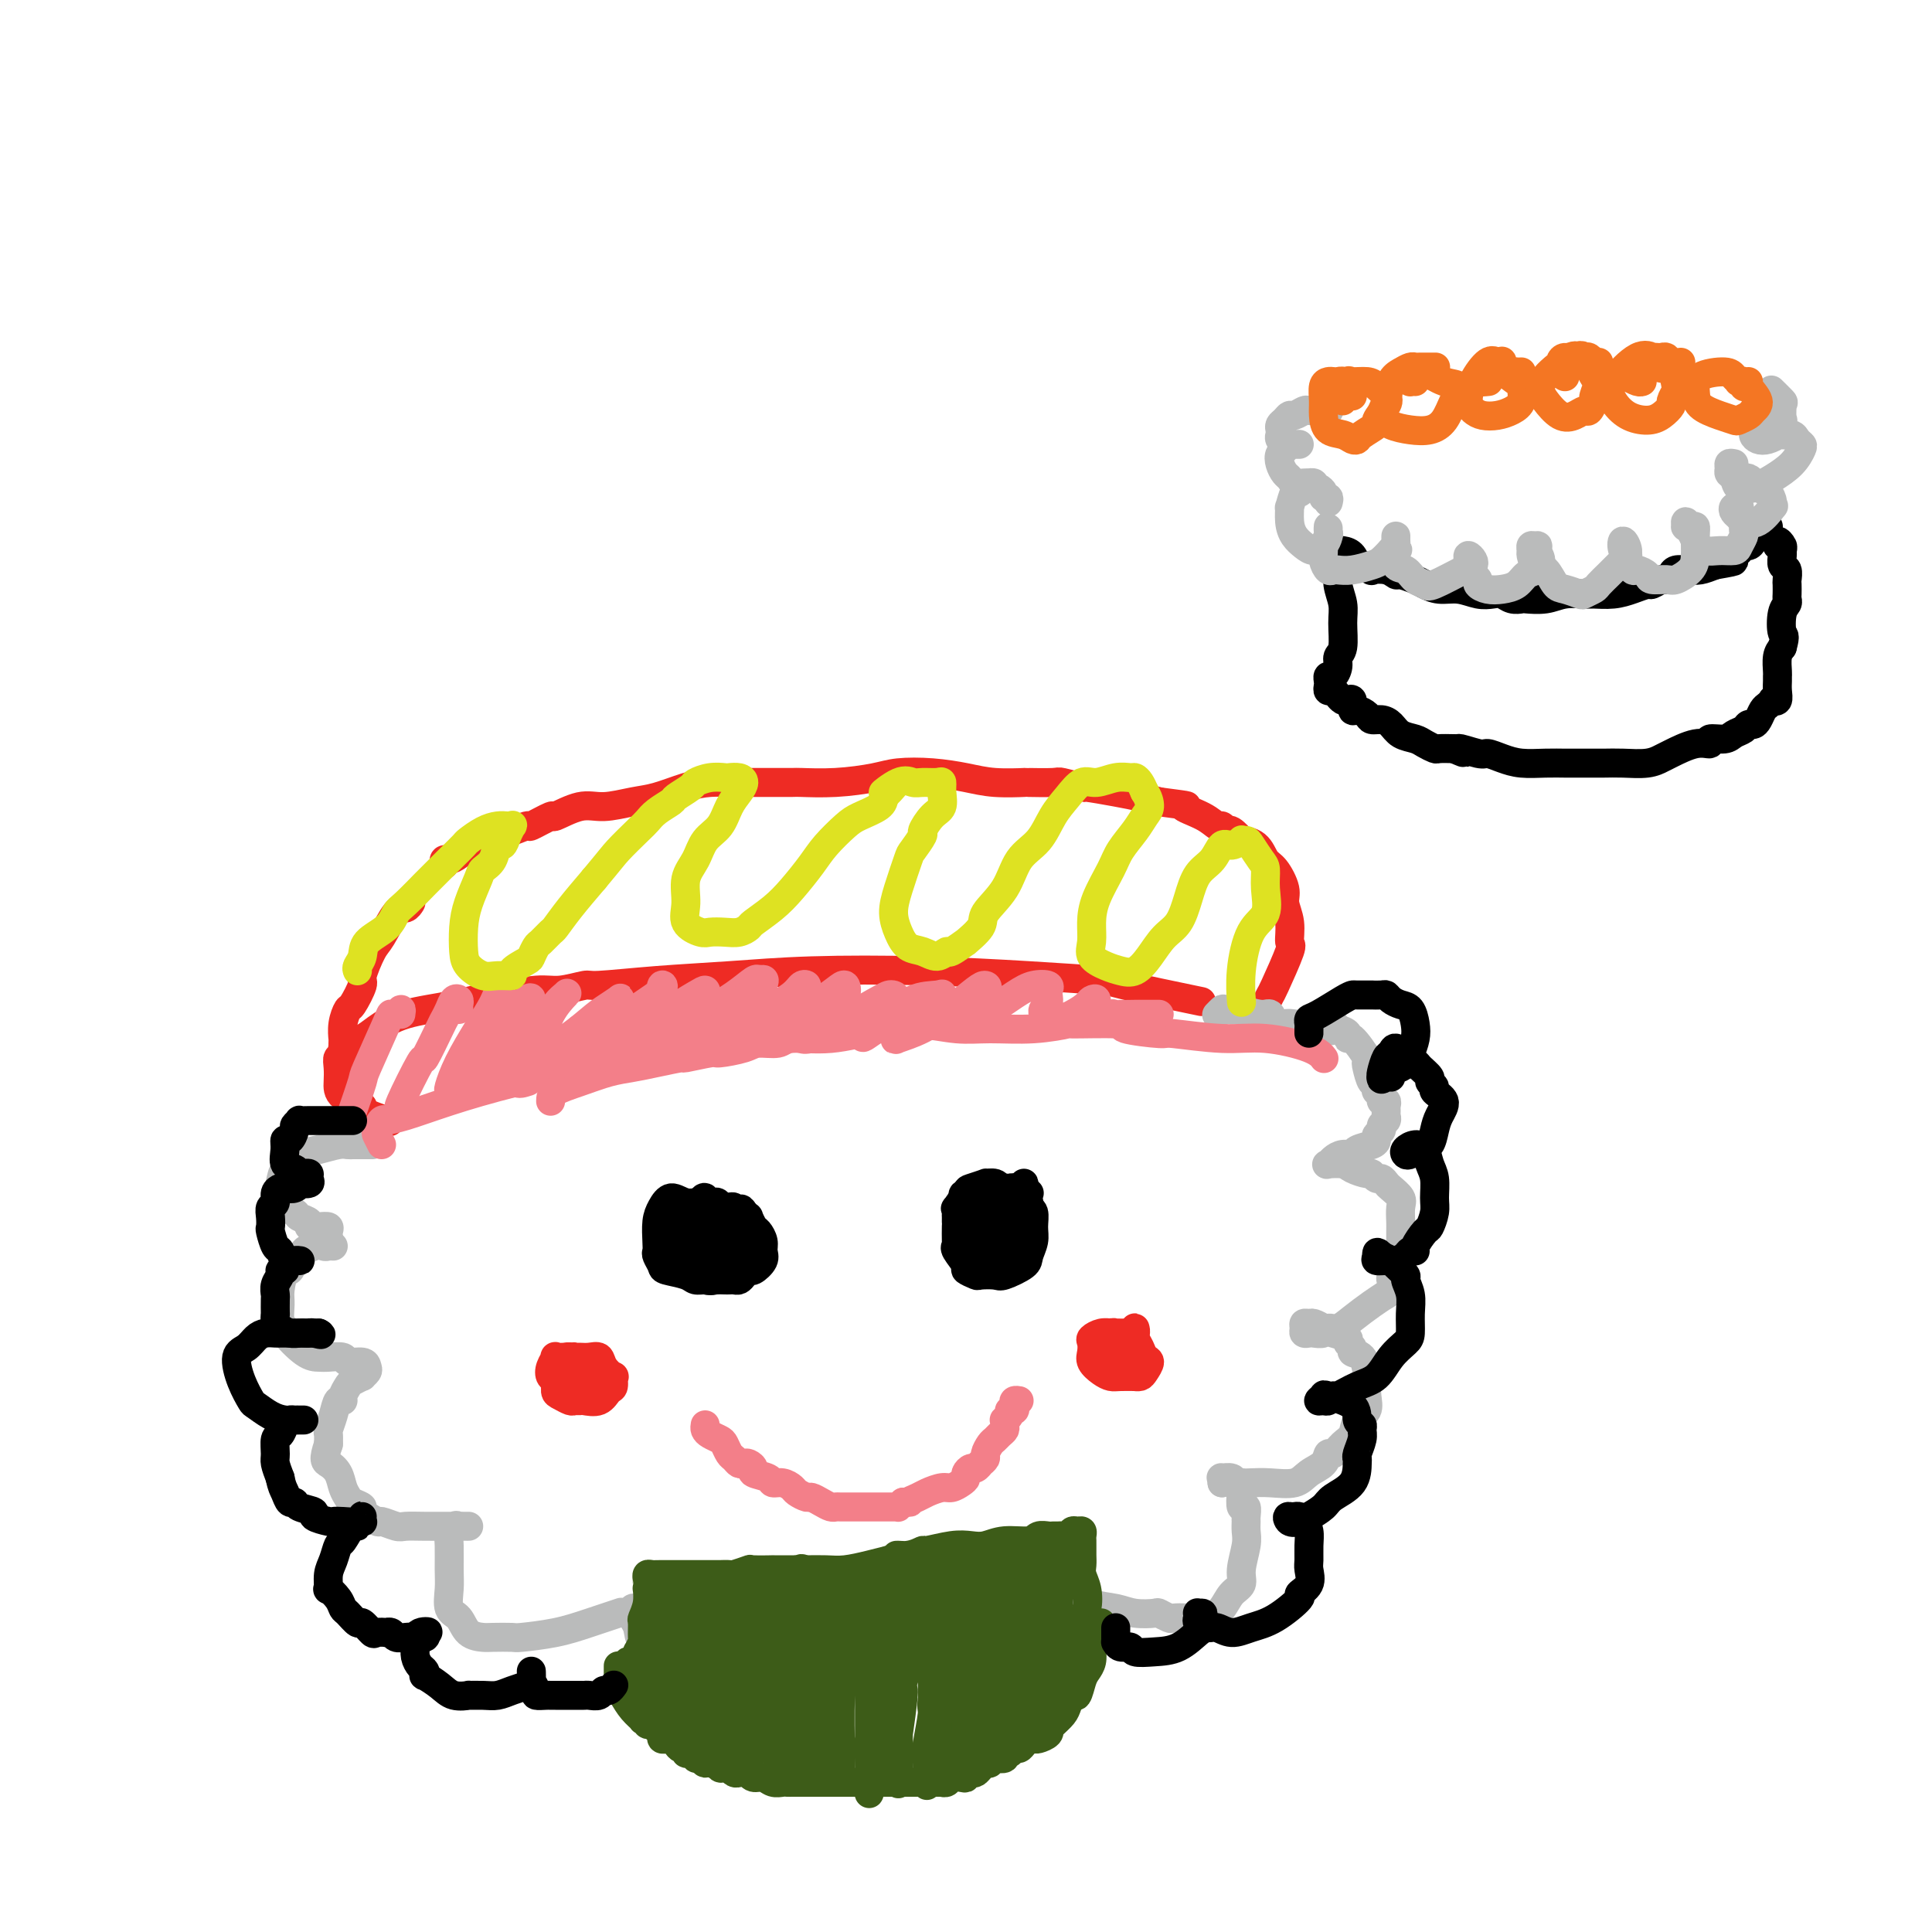 <svg viewBox='0 0 400 400' version='1.1' xmlns='http://www.w3.org/2000/svg' xmlns:xlink='http://www.w3.org/1999/xlink'><g fill='none' stroke='rgb(238,43,36)' stroke-width='6' stroke-linecap='round' stroke-linejoin='round'><path d='M73,216c-0.883,0.516 -1.767,1.032 -2,1c-0.233,-0.032 0.184,-0.613 1,-1c0.816,-0.387 2.031,-0.581 3,-1c0.969,-0.419 1.693,-1.064 3,-2c1.307,-0.936 3.196,-2.164 6,-3c2.804,-0.836 6.523,-1.281 10,-2c3.477,-0.719 6.711,-1.713 8,-2c1.289,-0.287 0.631,0.134 2,0c1.369,-0.134 4.764,-0.824 7,-1c2.236,-0.176 3.312,0.160 5,0c1.688,-0.160 3.989,-0.817 5,-1c1.011,-0.183 0.731,0.108 3,0c2.269,-0.108 7.088,-0.615 12,-1c4.912,-0.385 9.917,-0.650 15,-1c5.083,-0.350 10.245,-0.787 17,-1c6.755,-0.213 15.102,-0.204 23,0c7.898,0.204 15.348,0.602 22,1c6.652,0.398 12.505,0.798 15,1c2.495,0.202 1.633,0.208 5,1c3.367,0.792 10.962,2.369 14,3c3.038,0.631 1.519,0.315 0,0'/><path d='M71,216c0.002,0.131 0.004,0.262 0,0c-0.004,-0.262 -0.013,-0.918 0,-1c0.013,-0.082 0.050,0.409 0,0c-0.050,-0.409 -0.187,-1.716 0,-3c0.187,-1.284 0.697,-2.543 1,-3c0.303,-0.457 0.398,-0.111 1,-1c0.602,-0.889 1.712,-3.013 2,-4c0.288,-0.987 -0.246,-0.838 0,-2c0.246,-1.162 1.271,-3.636 2,-5c0.729,-1.364 1.162,-1.620 2,-3c0.838,-1.380 2.080,-3.885 3,-5c0.920,-1.115 1.517,-0.839 2,-1c0.483,-0.161 0.852,-0.760 1,-1c0.148,-0.240 0.074,-0.120 0,0'/><path d='M92,179c-0.069,-0.439 -0.137,-0.877 0,-1c0.137,-0.123 0.480,0.071 1,0c0.520,-0.071 1.216,-0.405 2,-1c0.784,-0.595 1.656,-1.450 3,-2c1.344,-0.550 3.160,-0.797 4,-1c0.840,-0.203 0.704,-0.364 2,-1c1.296,-0.636 4.023,-1.747 5,-2c0.977,-0.253 0.205,0.354 1,0c0.795,-0.354 3.156,-1.667 4,-2c0.844,-0.333 0.170,0.315 1,0c0.830,-0.315 3.166,-1.594 5,-2c1.834,-0.406 3.168,0.059 5,0c1.832,-0.059 4.162,-0.643 6,-1c1.838,-0.357 3.185,-0.488 5,-1c1.815,-0.512 4.098,-1.405 6,-2c1.902,-0.595 3.424,-0.891 5,-1c1.576,-0.109 3.207,-0.029 4,0c0.793,0.029 0.747,0.008 2,0c1.253,-0.008 3.805,-0.001 5,0c1.195,0.001 1.033,-0.002 2,0c0.967,0.002 3.064,0.011 4,0c0.936,-0.011 0.713,-0.042 2,0c1.287,0.042 4.086,0.158 7,0c2.914,-0.158 5.942,-0.588 8,-1c2.058,-0.412 3.145,-0.804 5,-1c1.855,-0.196 4.478,-0.196 7,0c2.522,0.196 4.942,0.589 7,1c2.058,0.411 3.752,0.841 6,1c2.248,0.159 5.048,0.047 6,0c0.952,-0.047 0.054,-0.027 1,0c0.946,0.027 3.736,0.063 5,0c1.264,-0.063 1.002,-0.224 2,0c0.998,0.224 3.256,0.834 4,1c0.744,0.166 -0.027,-0.110 1,0c1.027,0.110 3.854,0.607 6,1c2.146,0.393 3.613,0.684 5,1c1.387,0.316 2.693,0.658 4,1'/><path d='M240,166c8.206,1.067 5.221,0.735 5,1c-0.221,0.265 2.320,1.127 4,2c1.680,0.873 2.497,1.758 3,2c0.503,0.242 0.693,-0.160 1,0c0.307,0.160 0.733,0.881 1,1c0.267,0.119 0.375,-0.364 1,0c0.625,0.364 1.767,1.576 2,2c0.233,0.424 -0.441,0.060 0,0c0.441,-0.060 1.998,0.185 3,1c1.002,0.815 1.449,2.201 2,3c0.551,0.799 1.204,1.010 2,2c0.796,0.990 1.733,2.760 2,4c0.267,1.240 -0.135,1.951 0,3c0.135,1.049 0.807,2.437 1,4c0.193,1.563 -0.095,3.300 0,4c0.095,0.700 0.572,0.363 0,2c-0.572,1.637 -2.192,5.248 -3,7c-0.808,1.752 -0.804,1.645 -1,2c-0.196,0.355 -0.591,1.173 -1,2c-0.409,0.827 -0.831,1.665 -1,2c-0.169,0.335 -0.084,0.168 0,0'/><path d='M72,218c-0.453,-0.124 -0.906,-0.249 -1,0c-0.094,0.249 0.170,0.871 0,1c-0.170,0.129 -0.775,-0.235 -1,0c-0.225,0.235 -0.069,1.070 0,2c0.069,0.930 0.051,1.955 0,3c-0.051,1.045 -0.135,2.109 1,3c1.135,0.891 3.490,1.610 4,2c0.510,0.390 -0.824,0.451 0,1c0.824,0.549 3.807,1.585 5,2c1.193,0.415 0.597,0.207 0,0'/></g>
<g fill='none' stroke='rgb(186,187,187)' stroke-width='6' stroke-linecap='round' stroke-linejoin='round'><path d='M77,237c0.081,0.000 0.162,0.000 0,0c-0.162,-0.000 -0.568,-0.000 -1,0c-0.432,0.000 -0.889,0.000 -1,0c-0.111,-0.000 0.124,-0.001 0,0c-0.124,0.001 -0.606,0.004 -1,0c-0.394,-0.004 -0.700,-0.013 -1,0c-0.300,0.013 -0.594,0.049 -1,0c-0.406,-0.049 -0.924,-0.184 -2,0c-1.076,0.184 -2.708,0.686 -4,1c-1.292,0.314 -2.242,0.440 -3,1c-0.758,0.560 -1.323,1.554 -2,2c-0.677,0.446 -1.465,0.343 -2,1c-0.535,0.657 -0.816,2.074 -1,3c-0.184,0.926 -0.272,1.361 0,2c0.272,0.639 0.904,1.480 1,2c0.096,0.520 -0.344,0.717 0,1c0.344,0.283 1.471,0.650 2,1c0.529,0.350 0.461,0.681 1,1c0.539,0.319 1.685,0.624 2,1c0.315,0.376 -0.203,0.822 0,1c0.203,0.178 1.126,0.086 2,0c0.874,-0.086 1.698,-0.167 2,0c0.302,0.167 0.081,0.584 0,1c-0.081,0.416 -0.023,0.833 0,1c0.023,0.167 0.012,0.083 0,0'/><path d='M69,258c-0.341,-0.028 -0.682,-0.057 -1,0c-0.318,0.057 -0.614,0.199 -1,0c-0.386,-0.199 -0.863,-0.739 -1,-1c-0.137,-0.261 0.065,-0.244 0,0c-0.065,0.244 -0.399,0.715 -1,1c-0.601,0.285 -1.470,0.384 -2,1c-0.530,0.616 -0.720,1.747 -1,2c-0.280,0.253 -0.649,-0.373 -1,0c-0.351,0.373 -0.684,1.746 -1,2c-0.316,0.254 -0.616,-0.611 -1,0c-0.384,0.611 -0.852,2.700 -1,4c-0.148,1.300 0.025,1.813 0,3c-0.025,1.187 -0.249,3.050 0,4c0.249,0.950 0.971,0.987 1,1c0.029,0.013 -0.636,0.002 0,1c0.636,0.998 2.574,3.003 4,4c1.426,0.997 2.340,0.984 3,1c0.660,0.016 1.066,0.060 2,0c0.934,-0.060 2.395,-0.224 3,0c0.605,0.224 0.354,0.834 1,1c0.646,0.166 2.189,-0.114 3,0c0.811,0.114 0.890,0.622 1,1c0.110,0.378 0.251,0.625 0,1c-0.251,0.375 -0.894,0.877 -1,1c-0.106,0.123 0.326,-0.135 0,0c-0.326,0.135 -1.411,0.661 -2,1c-0.589,0.339 -0.682,0.492 -1,1c-0.318,0.508 -0.859,1.373 -1,2c-0.141,0.627 0.120,1.018 0,1c-0.120,-0.018 -0.621,-0.444 -1,0c-0.379,0.444 -0.638,1.758 -1,3c-0.362,1.242 -0.828,2.411 -1,3c-0.172,0.589 -0.049,0.597 0,1c0.049,0.403 0.025,1.202 0,2'/><path d='M68,299c-1.192,3.455 -0.672,3.594 0,4c0.672,0.406 1.495,1.079 2,2c0.505,0.921 0.693,2.091 1,3c0.307,0.909 0.734,1.558 1,2c0.266,0.442 0.370,0.678 1,1c0.630,0.322 1.787,0.731 2,1c0.213,0.269 -0.516,0.398 0,1c0.516,0.602 2.278,1.678 3,2c0.722,0.322 0.403,-0.110 1,0c0.597,0.110 2.109,0.761 3,1c0.891,0.239 1.161,0.064 2,0c0.839,-0.064 2.246,-0.017 4,0c1.754,0.017 3.853,0.004 5,0c1.147,-0.004 1.341,-0.001 2,0c0.659,0.001 1.781,-0.002 2,0c0.219,0.002 -0.467,0.007 -1,0c-0.533,-0.007 -0.913,-0.027 -1,0c-0.087,0.027 0.120,0.100 0,0c-0.120,-0.100 -0.568,-0.373 -1,0c-0.432,0.373 -0.850,1.392 -1,2c-0.150,0.608 -0.034,0.805 0,2c0.034,1.195 -0.014,3.388 0,5c0.014,1.612 0.091,2.642 0,4c-0.091,1.358 -0.350,3.043 0,4c0.350,0.957 1.310,1.184 2,2c0.690,0.816 1.111,2.219 2,3c0.889,0.781 2.245,0.939 3,1c0.755,0.061 0.909,0.025 2,0c1.091,-0.025 3.120,-0.038 4,0c0.880,0.038 0.612,0.129 2,0c1.388,-0.129 4.434,-0.478 7,-1c2.566,-0.522 4.652,-1.217 7,-2c2.348,-0.783 4.956,-1.652 6,-2c1.044,-0.348 0.522,-0.174 0,0'/><path d='M133,333c0.082,-0.007 0.165,-0.013 0,0c-0.165,0.013 -0.576,0.047 -1,0c-0.424,-0.047 -0.859,-0.175 -1,0c-0.141,0.175 0.012,0.651 0,1c-0.012,0.349 -0.188,0.569 0,1c0.188,0.431 0.741,1.072 1,2c0.259,0.928 0.223,2.143 1,3c0.777,0.857 2.368,1.358 4,2c1.632,0.642 3.305,1.426 5,2c1.695,0.574 3.413,0.937 4,1c0.587,0.063 0.044,-0.175 1,0c0.956,0.175 3.410,0.764 4,1c0.590,0.236 -0.684,0.118 0,0c0.684,-0.118 3.328,-0.235 4,0c0.672,0.235 -0.626,0.821 0,1c0.626,0.179 3.176,-0.051 5,0c1.824,0.051 2.923,0.381 4,0c1.077,-0.381 2.131,-1.473 3,-2c0.869,-0.527 1.553,-0.491 2,-1c0.447,-0.509 0.655,-1.565 1,-2c0.345,-0.435 0.825,-0.251 1,-1c0.175,-0.749 0.045,-2.433 0,-3c-0.045,-0.567 -0.005,-0.019 0,0c0.005,0.019 -0.024,-0.492 0,-1c0.024,-0.508 0.100,-1.013 0,-1c-0.100,0.013 -0.375,0.545 0,1c0.375,0.455 1.399,0.833 2,1c0.601,0.167 0.777,0.122 1,0c0.223,-0.122 0.492,-0.321 1,0c0.508,0.321 1.254,1.160 2,2'/><path d='M177,340c0.677,0.248 -0.631,-0.133 0,0c0.631,0.133 3.200,0.779 5,1c1.800,0.221 2.829,0.018 4,0c1.171,-0.018 2.484,0.150 4,0c1.516,-0.150 3.237,-0.618 5,-1c1.763,-0.382 3.569,-0.680 5,-1c1.431,-0.320 2.488,-0.664 4,-1c1.512,-0.336 3.480,-0.664 4,-1c0.520,-0.336 -0.408,-0.681 0,-1c0.408,-0.319 2.152,-0.614 3,-1c0.848,-0.386 0.801,-0.865 1,-1c0.199,-0.135 0.643,0.072 1,0c0.357,-0.072 0.628,-0.424 1,-1c0.372,-0.576 0.845,-1.374 1,-2c0.155,-0.626 -0.008,-1.078 0,-2c0.008,-0.922 0.187,-2.314 0,-3c-0.187,-0.686 -0.740,-0.667 -1,-1c-0.260,-0.333 -0.227,-1.017 0,-1c0.227,0.017 0.649,0.737 1,1c0.351,0.263 0.630,0.071 1,0c0.370,-0.071 0.830,-0.019 1,0c0.170,0.019 0.048,0.005 0,0c-0.048,-0.005 -0.024,-0.003 0,0'/><path d='M217,323c-0.035,0.872 -0.071,1.743 0,2c0.071,0.257 0.248,-0.101 0,0c-0.248,0.101 -0.921,0.661 -1,1c-0.079,0.339 0.436,0.458 1,1c0.564,0.542 1.178,1.508 2,2c0.822,0.492 1.853,0.510 3,1c1.147,0.490 2.411,1.451 4,2c1.589,0.549 3.505,0.687 5,1c1.495,0.313 2.570,0.802 4,1c1.430,0.198 3.214,0.105 4,0c0.786,-0.105 0.573,-0.223 1,0c0.427,0.223 1.494,0.787 2,1c0.506,0.213 0.453,0.075 1,0c0.547,-0.075 1.696,-0.089 3,0c1.304,0.089 2.765,0.280 4,0c1.235,-0.280 2.244,-1.030 3,-2c0.756,-0.970 1.260,-2.160 2,-3c0.740,-0.840 1.715,-1.328 2,-2c0.285,-0.672 -0.120,-1.526 0,-3c0.120,-1.474 0.765,-3.566 1,-5c0.235,-1.434 0.059,-2.210 0,-3c-0.059,-0.790 -0.002,-1.594 0,-2c0.002,-0.406 -0.051,-0.414 0,-1c0.051,-0.586 0.207,-1.750 0,-2c-0.207,-0.250 -0.775,0.412 -1,0c-0.225,-0.412 -0.106,-1.900 0,-3c0.106,-1.100 0.200,-1.812 0,-2c-0.200,-0.188 -0.695,0.150 -1,0c-0.305,-0.150 -0.422,-0.786 -1,-1c-0.578,-0.214 -1.619,-0.006 -2,0c-0.381,0.006 -0.103,-0.191 0,0c0.103,0.191 0.029,0.769 0,1c-0.029,0.231 -0.015,0.116 0,0'/><path d='M253,307c-0.075,-0.311 1.736,-0.090 3,0c1.264,0.090 1.981,0.047 3,0c1.019,-0.047 2.339,-0.097 4,0c1.661,0.097 3.663,0.343 5,0c1.337,-0.343 2.010,-1.275 3,-2c0.990,-0.725 2.297,-1.243 3,-2c0.703,-0.757 0.803,-1.754 1,-2c0.197,-0.246 0.491,0.258 1,0c0.509,-0.258 1.233,-1.279 2,-2c0.767,-0.721 1.579,-1.142 2,-2c0.421,-0.858 0.453,-2.154 1,-3c0.547,-0.846 1.609,-1.242 2,-2c0.391,-0.758 0.111,-1.877 0,-3c-0.111,-1.123 -0.053,-2.251 0,-3c0.053,-0.749 0.101,-1.118 0,-2c-0.101,-0.882 -0.350,-2.278 -1,-3c-0.650,-0.722 -1.701,-0.771 -2,-1c-0.299,-0.229 0.152,-0.639 0,-1c-0.152,-0.361 -0.909,-0.675 -1,-1c-0.091,-0.325 0.484,-0.661 0,-1c-0.484,-0.339 -2.029,-0.680 -3,-1c-0.971,-0.320 -1.370,-0.619 -2,-1c-0.630,-0.381 -1.490,-0.845 -2,-1c-0.510,-0.155 -0.669,-0.003 -1,0c-0.331,0.003 -0.833,-0.143 -1,0c-0.167,0.143 0.001,0.575 0,1c-0.001,0.425 -0.170,0.842 0,1c0.170,0.158 0.678,0.058 1,0c0.322,-0.058 0.458,-0.073 1,0c0.542,0.073 1.489,0.234 2,0c0.511,-0.234 0.587,-0.864 1,-1c0.413,-0.136 1.162,0.221 2,0c0.838,-0.221 1.764,-1.021 3,-2c1.236,-0.979 2.782,-2.137 4,-3c1.218,-0.863 2.109,-1.432 3,-2'/><path d='M287,268c2.812,-1.825 1.342,-2.387 1,-3c-0.342,-0.613 0.444,-1.276 1,-2c0.556,-0.724 0.881,-1.511 1,-2c0.119,-0.489 0.032,-0.682 0,-1c-0.032,-0.318 -0.009,-0.760 0,-1c0.009,-0.240 0.004,-0.276 0,-1c-0.004,-0.724 -0.008,-2.134 0,-3c0.008,-0.866 0.027,-1.187 0,-2c-0.027,-0.813 -0.101,-2.117 0,-3c0.101,-0.883 0.378,-1.346 0,-2c-0.378,-0.654 -1.411,-1.500 -2,-2c-0.589,-0.500 -0.733,-0.655 -1,-1c-0.267,-0.345 -0.656,-0.880 -1,-1c-0.344,-0.120 -0.643,0.174 -1,0c-0.357,-0.174 -0.772,-0.817 -1,-1c-0.228,-0.183 -0.268,0.095 -1,0c-0.732,-0.095 -2.155,-0.564 -3,-1c-0.845,-0.436 -1.110,-0.839 -2,-1c-0.890,-0.161 -2.403,-0.081 -3,0c-0.597,0.081 -0.278,0.162 0,0c0.278,-0.162 0.516,-0.568 1,-1c0.484,-0.432 1.216,-0.889 2,-1c0.784,-0.111 1.621,0.125 2,0c0.379,-0.125 0.302,-0.611 1,-1c0.698,-0.389 2.172,-0.682 3,-1c0.828,-0.318 1.010,-0.663 1,-1c-0.010,-0.337 -0.213,-0.668 0,-1c0.213,-0.332 0.842,-0.666 1,-1c0.158,-0.334 -0.154,-0.666 0,-1c0.154,-0.334 0.774,-0.668 1,-1c0.226,-0.332 0.056,-0.663 0,-1c-0.056,-0.337 -0.000,-0.682 0,-1c0.000,-0.318 -0.056,-0.610 0,-1c0.056,-0.390 0.225,-0.878 0,-1c-0.225,-0.122 -0.844,0.120 -1,0c-0.156,-0.120 0.152,-0.604 0,-1c-0.152,-0.396 -0.762,-0.705 -1,-1c-0.238,-0.295 -0.103,-0.577 0,-1c0.103,-0.423 0.174,-0.989 0,-1c-0.174,-0.011 -0.593,0.532 -1,0c-0.407,-0.532 -0.803,-2.138 -1,-3c-0.197,-0.862 -0.195,-0.980 0,-1c0.195,-0.020 0.583,0.058 0,-1c-0.583,-1.058 -2.136,-3.253 -3,-4c-0.864,-0.747 -1.040,-0.047 -1,0c0.040,0.047 0.297,-0.558 0,-1c-0.297,-0.442 -1.149,-0.721 -2,-1'/><path d='M277,213c-1.698,-2.337 -0.944,-0.678 -1,0c-0.056,0.678 -0.921,0.377 -2,0c-1.079,-0.377 -2.373,-0.829 -3,-1c-0.627,-0.171 -0.588,-0.061 -1,0c-0.412,0.061 -1.274,0.073 -2,0c-0.726,-0.073 -1.316,-0.230 -2,0c-0.684,0.230 -1.462,0.847 -2,1c-0.538,0.153 -0.837,-0.159 -1,0c-0.163,0.159 -0.190,0.787 0,1c0.190,0.213 0.598,0.011 1,0c0.402,-0.011 0.798,0.170 1,0c0.202,-0.170 0.210,-0.690 0,-1c-0.210,-0.310 -0.638,-0.409 -1,-1c-0.362,-0.591 -0.658,-1.675 -1,-2c-0.342,-0.325 -0.732,0.108 -2,0c-1.268,-0.108 -3.415,-0.757 -4,-1c-0.585,-0.243 0.393,-0.079 0,0c-0.393,0.079 -2.157,0.073 -3,0c-0.843,-0.073 -0.765,-0.212 -1,0c-0.235,0.212 -0.781,0.775 -1,1c-0.219,0.225 -0.109,0.113 0,0'/></g>
<g fill='none' stroke='rgb(243,127,137)' stroke-width='6' stroke-linecap='round' stroke-linejoin='round'><path d='M79,237c-0.402,-0.793 -0.804,-1.585 -1,-2c-0.196,-0.415 -0.188,-0.452 0,-1c0.188,-0.548 0.554,-1.605 1,-2c0.446,-0.395 0.972,-0.127 1,0c0.028,0.127 -0.441,0.115 0,0c0.441,-0.115 1.793,-0.332 4,-1c2.207,-0.668 5.268,-1.787 9,-3c3.732,-1.213 8.134,-2.521 14,-4c5.866,-1.479 13.195,-3.129 18,-4c4.805,-0.871 7.087,-0.963 8,-1c0.913,-0.037 0.456,-0.018 0,0'/><path d='M114,228c0.006,-0.673 0.012,-1.346 1,-2c0.988,-0.654 2.960,-1.290 5,-2c2.040,-0.710 4.150,-1.496 6,-2c1.850,-0.504 3.442,-0.728 5,-1c1.558,-0.272 3.082,-0.594 5,-1c1.918,-0.406 4.229,-0.896 5,-1c0.771,-0.104 0.000,0.178 1,0c1.000,-0.178 3.770,-0.817 5,-1c1.230,-0.183 0.920,0.090 2,0c1.080,-0.090 3.551,-0.544 5,-1c1.449,-0.456 1.876,-0.913 3,-1c1.124,-0.087 2.944,0.196 4,0c1.056,-0.196 1.348,-0.872 3,-1c1.652,-0.128 4.665,0.291 8,0c3.335,-0.291 6.993,-1.292 10,-2c3.007,-0.708 5.362,-1.122 8,-1c2.638,0.122 5.559,0.779 8,1c2.441,0.221 4.401,0.006 7,0c2.599,-0.006 5.838,0.197 9,0c3.162,-0.197 6.246,-0.795 7,-1c0.754,-0.205 -0.822,-0.018 1,0c1.822,0.018 7.041,-0.135 9,0c1.959,0.135 0.659,0.556 2,1c1.341,0.444 5.325,0.909 7,1c1.675,0.091 1.041,-0.192 3,0c1.959,0.192 6.511,0.861 10,1c3.489,0.139 5.915,-0.251 9,0c3.085,0.251 6.831,1.145 9,2c2.169,0.855 2.763,1.673 3,2c0.237,0.327 0.119,0.164 0,0'/><path d='M83,210c0.083,-0.533 0.165,-1.067 0,-1c-0.165,0.067 -0.578,0.734 -1,1c-0.422,0.266 -0.852,0.132 -1,0c-0.148,-0.132 -0.012,-0.262 -1,2c-0.988,2.262 -3.100,6.916 -4,9c-0.900,2.084 -0.588,1.600 -1,3c-0.412,1.400 -1.546,4.686 -2,6c-0.454,1.314 -0.227,0.657 0,0'/><path d='M95,209c-0.024,-0.321 -0.049,-0.643 0,-1c0.049,-0.357 0.170,-0.750 0,-1c-0.170,-0.250 -0.631,-0.359 -1,0c-0.369,0.359 -0.645,1.184 -1,2c-0.355,0.816 -0.790,1.621 -1,2c-0.210,0.379 -0.196,0.333 -1,2c-0.804,1.667 -2.425,5.049 -3,6c-0.575,0.951 -0.102,-0.529 -1,1c-0.898,1.529 -3.165,6.065 -4,8c-0.835,1.935 -0.239,1.267 0,1c0.239,-0.267 0.119,-0.134 0,0'/><path d='M104,208c0.100,-0.813 0.199,-1.626 0,-2c-0.199,-0.374 -0.698,-0.310 -1,0c-0.302,0.310 -0.407,0.867 -1,2c-0.593,1.133 -1.675,2.842 -3,5c-1.325,2.158 -2.893,4.764 -4,7c-1.107,2.236 -1.755,4.102 -2,5c-0.245,0.898 -0.089,0.829 0,1c0.089,0.171 0.112,0.583 1,0c0.888,-0.583 2.643,-2.160 3,-3c0.357,-0.840 -0.682,-0.941 0,-2c0.682,-1.059 3.087,-3.075 4,-4c0.913,-0.925 0.335,-0.758 1,-2c0.665,-1.242 2.575,-3.894 4,-5c1.425,-1.106 2.366,-0.668 3,-1c0.634,-0.332 0.963,-1.435 1,-2c0.037,-0.565 -0.216,-0.594 -1,0c-0.784,0.594 -2.097,1.811 -3,3c-0.903,1.189 -1.394,2.352 -2,3c-0.606,0.648 -1.325,0.782 -2,2c-0.675,1.218 -1.305,3.521 -2,4c-0.695,0.479 -1.455,-0.867 -2,0c-0.545,0.867 -0.876,3.945 -1,5c-0.124,1.055 -0.042,0.086 0,0c0.042,-0.086 0.045,0.710 0,1c-0.045,0.290 -0.139,0.075 1,-1c1.139,-1.075 3.509,-3.009 6,-5c2.491,-1.991 5.103,-4.040 7,-6c1.897,-1.960 3.079,-3.830 4,-5c0.921,-1.170 1.579,-1.638 2,-2c0.421,-0.362 0.603,-0.618 0,0c-0.603,0.618 -1.992,2.110 -3,4c-1.008,1.890 -1.635,4.178 -2,5c-0.365,0.822 -0.469,0.178 -1,1c-0.531,0.822 -1.490,3.110 -2,4c-0.510,0.890 -0.571,0.381 -1,1c-0.429,0.619 -1.225,2.365 -1,3c0.225,0.635 1.473,0.160 2,0c0.527,-0.160 0.334,-0.005 1,-1c0.666,-0.995 2.190,-3.142 4,-5c1.810,-1.858 3.905,-3.429 6,-5'/><path d='M120,213c2.970,-2.495 3.894,-3.232 5,-4c1.106,-0.768 2.394,-1.568 3,-2c0.606,-0.432 0.530,-0.497 0,0c-0.530,0.497 -1.513,1.556 -2,2c-0.487,0.444 -0.478,0.275 -1,1c-0.522,0.725 -1.576,2.346 -2,3c-0.424,0.654 -0.220,0.341 -1,1c-0.780,0.659 -2.544,2.291 -3,3c-0.456,0.709 0.397,0.497 0,1c-0.397,0.503 -2.042,1.722 -2,2c0.042,0.278 1.773,-0.386 4,-2c2.227,-1.614 4.950,-4.177 7,-6c2.050,-1.823 3.427,-2.907 5,-4c1.573,-1.093 3.343,-2.196 4,-3c0.657,-0.804 0.201,-1.310 0,-1c-0.201,0.310 -0.149,1.435 -1,3c-0.851,1.565 -2.607,3.571 -4,5c-1.393,1.429 -2.425,2.281 -3,3c-0.575,0.719 -0.695,1.306 -1,2c-0.305,0.694 -0.797,1.496 -1,2c-0.203,0.504 -0.118,0.709 1,0c1.118,-0.709 3.267,-2.332 5,-4c1.733,-1.668 3.049,-3.382 5,-5c1.951,-1.618 4.536,-3.140 6,-4c1.464,-0.860 1.807,-1.057 2,-1c0.193,0.057 0.237,0.367 0,1c-0.237,0.633 -0.753,1.587 -1,2c-0.247,0.413 -0.223,0.284 -1,1c-0.777,0.716 -2.354,2.279 -3,3c-0.646,0.721 -0.359,0.602 -1,1c-0.641,0.398 -2.209,1.314 -3,2c-0.791,0.686 -0.804,1.143 0,1c0.804,-0.143 2.425,-0.886 4,-2c1.575,-1.114 3.102,-2.597 5,-4c1.898,-1.403 4.165,-2.724 6,-4c1.835,-1.276 3.239,-2.507 4,-3c0.761,-0.493 0.881,-0.246 1,0'/><path d='M157,203c2.859,-1.112 0.006,2.107 -1,3c-1.006,0.893 -0.165,-0.540 -1,0c-0.835,0.540 -3.344,3.054 -4,4c-0.656,0.946 0.542,0.325 0,1c-0.542,0.675 -2.825,2.645 -4,4c-1.175,1.355 -1.244,2.095 -1,2c0.244,-0.095 0.800,-1.024 2,-2c1.200,-0.976 3.044,-1.999 5,-3c1.956,-1.001 4.025,-1.979 6,-3c1.975,-1.021 3.855,-2.084 5,-3c1.145,-0.916 1.553,-1.685 2,-2c0.447,-0.315 0.932,-0.177 1,0c0.068,0.177 -0.282,0.394 -1,1c-0.718,0.606 -1.803,1.600 -2,2c-0.197,0.400 0.494,0.204 0,1c-0.494,0.796 -2.173,2.583 -3,4c-0.827,1.417 -0.801,2.465 -1,3c-0.199,0.535 -0.624,0.558 0,0c0.624,-0.558 2.298,-1.697 4,-3c1.702,-1.303 3.432,-2.769 5,-4c1.568,-1.231 2.976,-2.226 4,-3c1.024,-0.774 1.666,-1.325 2,-1c0.334,0.325 0.362,1.526 0,2c-0.362,0.474 -1.113,0.219 -2,1c-0.887,0.781 -1.910,2.596 -3,4c-1.090,1.404 -2.247,2.396 -3,3c-0.753,0.604 -1.103,0.821 -1,1c0.103,0.179 0.657,0.321 2,0c1.343,-0.321 3.473,-1.106 5,-2c1.527,-0.894 2.450,-1.899 4,-3c1.550,-1.101 3.725,-2.300 5,-3c1.275,-0.700 1.649,-0.901 2,-1c0.351,-0.099 0.680,-0.095 1,0c0.320,0.095 0.633,0.279 0,1c-0.633,0.721 -2.211,1.977 -3,3c-0.789,1.023 -0.789,1.814 -1,2c-0.211,0.186 -0.632,-0.233 -1,0c-0.368,0.233 -0.684,1.116 -1,2'/><path d='M179,214c-0.883,1.358 -0.092,0.754 1,0c1.092,-0.754 2.485,-1.659 4,-3c1.515,-1.341 3.151,-3.117 5,-4c1.849,-0.883 3.910,-0.871 5,-1c1.090,-0.129 1.209,-0.397 1,0c-0.209,0.397 -0.746,1.458 -1,2c-0.254,0.542 -0.226,0.563 -1,1c-0.774,0.437 -2.351,1.289 -3,2c-0.649,0.711 -0.370,1.279 -1,2c-0.630,0.721 -2.170,1.595 -3,2c-0.830,0.405 -0.952,0.343 0,0c0.952,-0.343 2.976,-0.966 5,-2c2.024,-1.034 4.047,-2.480 6,-4c1.953,-1.520 3.834,-3.113 5,-4c1.166,-0.887 1.616,-1.068 2,-1c0.384,0.068 0.702,0.385 0,1c-0.702,0.615 -2.423,1.527 -3,2c-0.577,0.473 -0.010,0.506 0,1c0.010,0.494 -0.537,1.449 -1,2c-0.463,0.551 -0.840,0.699 -1,1c-0.160,0.301 -0.101,0.757 0,1c0.101,0.243 0.245,0.275 1,0c0.755,-0.275 2.122,-0.855 4,-2c1.878,-1.145 4.268,-2.855 6,-4c1.732,-1.145 2.805,-1.726 4,-2c1.195,-0.274 2.513,-0.242 3,0c0.487,0.242 0.145,0.695 0,1c-0.145,0.305 -0.091,0.462 0,1c0.091,0.538 0.220,1.456 0,2c-0.220,0.544 -0.789,0.714 -1,1c-0.211,0.286 -0.064,0.687 0,1c0.064,0.313 0.044,0.540 0,1c-0.044,0.460 -0.112,1.155 1,1c1.112,-0.155 3.406,-1.160 5,-2c1.594,-0.840 2.489,-1.514 3,-2c0.511,-0.486 0.638,-0.785 1,-1c0.362,-0.215 0.961,-0.347 1,0c0.039,0.347 -0.480,1.174 -1,2'/><path d='M226,209c1.612,-0.160 0.642,0.441 0,1c-0.642,0.559 -0.958,1.078 0,1c0.958,-0.078 3.188,-0.753 4,-1c0.812,-0.247 0.207,-0.066 1,0c0.793,0.066 2.986,0.018 4,0c1.014,-0.018 0.850,-0.005 1,0c0.150,0.005 0.615,0.001 1,0c0.385,-0.001 0.691,-0.000 1,0c0.309,0.000 0.622,0.000 1,0c0.378,-0.000 0.822,-0.000 1,0c0.178,0.000 0.089,0.000 0,0'/></g>
<g fill='none' stroke='rgb(0,0,0)' stroke-width='6' stroke-linecap='round' stroke-linejoin='round'><path d='M151,250c-0.333,0.008 -0.667,0.017 -1,0c-0.333,-0.017 -0.667,-0.058 -1,0c-0.333,0.058 -0.667,0.216 -1,0c-0.333,-0.216 -0.666,-0.805 -1,-1c-0.334,-0.195 -0.668,0.004 -1,0c-0.332,-0.004 -0.663,-0.210 -1,0c-0.337,0.210 -0.679,0.835 -1,1c-0.321,0.165 -0.622,-0.131 -1,0c-0.378,0.131 -0.833,0.689 -1,1c-0.167,0.311 -0.044,0.376 0,1c0.044,0.624 0.010,1.806 0,3c-0.010,1.194 0.003,2.400 0,3c-0.003,0.600 -0.023,0.595 0,1c0.023,0.405 0.089,1.219 0,2c-0.089,0.781 -0.332,1.530 0,2c0.332,0.470 1.241,0.662 2,1c0.759,0.338 1.369,0.822 2,1c0.631,0.178 1.282,0.048 2,0c0.718,-0.048 1.502,-0.016 2,0c0.498,0.016 0.711,0.014 1,0c0.289,-0.014 0.653,-0.041 1,0c0.347,0.041 0.675,0.149 1,0c0.325,-0.149 0.647,-0.554 1,-1c0.353,-0.446 0.736,-0.934 1,-1c0.264,-0.066 0.407,0.291 1,0c0.593,-0.291 1.634,-1.228 2,-2c0.366,-0.772 0.056,-1.377 0,-2c-0.056,-0.623 0.144,-1.262 0,-2c-0.144,-0.738 -0.630,-1.573 -1,-2c-0.370,-0.427 -0.625,-0.444 -1,-1c-0.375,-0.556 -0.870,-1.650 -1,-2c-0.130,-0.350 0.106,0.043 0,0c-0.106,-0.043 -0.553,-0.521 -1,-1'/><path d='M154,251c-0.799,-1.486 -0.795,-0.202 -1,0c-0.205,0.202 -0.618,-0.679 -1,-1c-0.382,-0.321 -0.733,-0.083 -1,0c-0.267,0.083 -0.450,0.012 -1,0c-0.550,-0.012 -1.468,0.035 -2,0c-0.532,-0.035 -0.679,-0.154 -1,0c-0.321,0.154 -0.817,0.580 -1,1c-0.183,0.420 -0.052,0.834 0,1c0.052,0.166 0.026,0.083 0,0'/><path d='M148,251c0.083,-0.422 0.166,-0.844 0,-1c-0.166,-0.156 -0.582,-0.046 -1,0c-0.418,0.046 -0.839,0.028 -1,0c-0.161,-0.028 -0.063,-0.065 0,0c0.063,0.065 0.091,0.233 0,0c-0.091,-0.233 -0.301,-0.867 -1,-1c-0.699,-0.133 -1.886,0.237 -3,0c-1.114,-0.237 -2.155,-1.079 -3,-1c-0.845,0.079 -1.495,1.081 -2,2c-0.505,0.919 -0.864,1.756 -1,3c-0.136,1.244 -0.051,2.897 0,4c0.051,1.103 0.066,1.657 0,2c-0.066,0.343 -0.212,0.474 0,1c0.212,0.526 0.781,1.447 1,2c0.219,0.553 0.088,0.738 1,1c0.912,0.262 2.867,0.600 4,1c1.133,0.400 1.444,0.861 2,1c0.556,0.139 1.358,-0.046 2,0c0.642,0.046 1.125,0.322 2,0c0.875,-0.322 2.143,-1.242 3,-2c0.857,-0.758 1.305,-1.354 2,-2c0.695,-0.646 1.639,-1.343 2,-2c0.361,-0.657 0.141,-1.275 0,-2c-0.141,-0.725 -0.203,-1.557 0,-2c0.203,-0.443 0.670,-0.497 0,-1c-0.670,-0.503 -2.479,-1.454 -3,-2c-0.521,-0.546 0.244,-0.685 0,-1c-0.244,-0.315 -1.498,-0.804 -2,-1c-0.502,-0.196 -0.251,-0.098 0,0'/><path d='M143,252c-0.453,-0.457 -0.906,-0.914 -1,-1c-0.094,-0.086 0.170,0.200 0,0c-0.170,-0.200 -0.774,-0.884 -1,-1c-0.226,-0.116 -0.075,0.338 0,1c0.075,0.662 0.075,1.531 0,3c-0.075,1.469 -0.226,3.536 0,5c0.226,1.464 0.830,2.324 1,3c0.170,0.676 -0.094,1.166 0,1c0.094,-0.166 0.547,-0.989 1,-2c0.453,-1.011 0.905,-2.210 1,-3c0.095,-0.790 -0.167,-1.170 0,-2c0.167,-0.830 0.763,-2.109 1,-3c0.237,-0.891 0.116,-1.395 0,-2c-0.116,-0.605 -0.227,-1.313 0,-2c0.227,-0.687 0.793,-1.353 1,-1c0.207,0.353 0.055,1.725 0,3c-0.055,1.275 -0.015,2.453 0,4c0.015,1.547 0.004,3.465 0,5c-0.004,1.535 -0.001,2.688 0,3c0.001,0.312 0.001,-0.217 0,0c-0.001,0.217 -0.001,1.182 0,1c0.001,-0.182 0.004,-1.510 0,-2c-0.004,-0.490 -0.016,-0.143 0,-1c0.016,-0.857 0.060,-2.917 0,-4c-0.060,-1.083 -0.222,-1.190 0,-2c0.222,-0.810 0.830,-2.325 1,-3c0.170,-0.675 -0.099,-0.510 0,-1c0.099,-0.490 0.565,-1.634 1,-2c0.435,-0.366 0.838,0.045 1,1c0.162,0.955 0.082,2.455 0,4c-0.082,1.545 -0.166,3.136 0,5c0.166,1.864 0.580,4.003 1,4c0.420,-0.003 0.845,-2.147 1,-3c0.155,-0.853 0.042,-0.414 0,-1c-0.042,-0.586 -0.011,-2.196 0,-3c0.011,-0.804 0.003,-0.801 0,-1c-0.003,-0.199 -0.002,-0.599 0,-1'/><path d='M151,254c0.332,-1.761 0.664,-1.662 1,-1c0.336,0.662 0.678,1.889 1,3c0.322,1.111 0.625,2.107 1,3c0.375,0.893 0.821,1.684 1,2c0.179,0.316 0.089,0.158 0,0'/><path d='M213,247c0.089,0.008 0.179,0.016 0,0c-0.179,-0.016 -0.625,-0.057 -1,0c-0.375,0.057 -0.678,0.213 -1,0c-0.322,-0.213 -0.662,-0.793 -1,-1c-0.338,-0.207 -0.673,-0.041 -1,0c-0.327,0.041 -0.645,-0.042 -1,0c-0.355,0.042 -0.747,0.211 -1,0c-0.253,-0.211 -0.367,-0.802 -1,-1c-0.633,-0.198 -1.785,-0.003 -2,0c-0.215,0.003 0.506,-0.186 0,0c-0.506,0.186 -2.241,0.746 -3,1c-0.759,0.254 -0.543,0.201 -1,1c-0.457,0.799 -1.587,2.451 -2,3c-0.413,0.549 -0.111,-0.006 0,0c0.111,0.006 0.030,0.573 0,1c-0.030,0.427 -0.008,0.713 0,1c0.008,0.287 0.003,0.574 0,1c-0.003,0.426 -0.003,0.991 0,1c0.003,0.009 0.009,-0.537 0,0c-0.009,0.537 -0.032,2.157 0,3c0.032,0.843 0.121,0.909 0,1c-0.121,0.091 -0.452,0.207 0,1c0.452,0.793 1.687,2.265 2,3c0.313,0.735 -0.294,0.735 0,1c0.294,0.265 1.491,0.797 2,1c0.509,0.203 0.332,0.077 1,0c0.668,-0.077 2.183,-0.107 3,0c0.817,0.107 0.937,0.350 2,0c1.063,-0.350 3.071,-1.291 4,-2c0.929,-0.709 0.781,-1.184 1,-2c0.219,-0.816 0.806,-1.973 1,-3c0.194,-1.027 -0.003,-1.924 0,-3c0.003,-1.076 0.208,-2.331 0,-3c-0.208,-0.669 -0.828,-0.753 -1,-1c-0.172,-0.247 0.104,-0.659 0,-1c-0.104,-0.341 -0.589,-0.613 -1,-1c-0.411,-0.387 -0.748,-0.888 -1,-1c-0.252,-0.112 -0.420,0.166 -1,0c-0.580,-0.166 -1.574,-0.777 -2,-1c-0.426,-0.223 -0.285,-0.057 -1,0c-0.715,0.057 -2.284,0.005 -3,0c-0.716,-0.005 -0.577,0.037 -1,0c-0.423,-0.037 -1.406,-0.153 -2,0c-0.594,0.153 -0.797,0.577 -1,1'/><path d='M200,247c-1.238,0.330 -0.331,0.656 0,1c0.331,0.344 0.088,0.708 0,1c-0.088,0.292 -0.021,0.514 0,1c0.021,0.486 -0.004,1.238 0,2c0.004,0.762 0.039,1.535 0,2c-0.039,0.465 -0.150,0.624 0,1c0.150,0.376 0.562,0.971 1,1c0.438,0.029 0.902,-0.508 1,-1c0.098,-0.492 -0.170,-0.939 0,-1c0.170,-0.061 0.777,0.264 1,0c0.223,-0.264 0.060,-1.117 0,-2c-0.060,-0.883 -0.019,-1.794 0,-2c0.019,-0.206 0.015,0.295 0,0c-0.015,-0.295 -0.042,-1.386 0,-2c0.042,-0.614 0.154,-0.752 0,-1c-0.154,-0.248 -0.573,-0.607 -1,0c-0.427,0.607 -0.863,2.181 -1,3c-0.137,0.819 0.024,0.885 0,1c-0.024,0.115 -0.233,0.279 0,2c0.233,1.721 0.907,4.997 1,6c0.093,1.003 -0.396,-0.268 0,0c0.396,0.268 1.678,2.076 2,3c0.322,0.924 -0.316,0.965 0,0c0.316,-0.965 1.587,-2.934 2,-4c0.413,-1.066 -0.033,-1.227 0,-2c0.033,-0.773 0.545,-2.159 1,-3c0.455,-0.841 0.854,-1.138 1,-2c0.146,-0.862 0.039,-2.289 0,-3c-0.039,-0.711 -0.010,-0.705 0,-1c0.010,-0.295 0.001,-0.892 0,-1c-0.001,-0.108 0.006,0.273 0,1c-0.006,0.727 -0.026,1.799 0,3c0.026,1.201 0.098,2.531 0,4c-0.098,1.469 -0.367,3.077 0,4c0.367,0.923 1.370,1.162 2,1c0.630,-0.162 0.887,-0.726 1,-2c0.113,-1.274 0.082,-3.259 0,-4c-0.082,-0.741 -0.214,-0.238 0,-1c0.214,-0.762 0.776,-2.789 1,-4c0.224,-1.211 0.112,-1.605 0,-2'/><path d='M212,246c0.094,-1.818 -0.171,-0.864 0,0c0.171,0.864 0.778,1.636 1,3c0.222,1.364 0.060,3.320 0,5c-0.060,1.680 -0.016,3.085 0,4c0.016,0.915 0.004,1.338 0,1c-0.004,-0.338 -0.001,-1.439 0,-2c0.001,-0.561 0.000,-0.581 0,-1c-0.000,-0.419 -0.000,-1.236 0,-2c0.000,-0.764 0.000,-1.475 0,-2c-0.000,-0.525 -0.000,-0.864 0,-1c0.000,-0.136 0.000,-0.068 0,0'/></g>
<g fill='none' stroke='rgb(238,43,36)' stroke-width='6' stroke-linecap='round' stroke-linejoin='round'><path d='M121,282c-0.455,0.008 -0.910,0.016 -1,0c-0.090,-0.016 0.184,-0.057 0,0c-0.184,0.057 -0.828,0.212 -1,0c-0.172,-0.212 0.127,-0.790 0,-1c-0.127,-0.210 -0.678,-0.051 -1,0c-0.322,0.051 -0.413,-0.008 -1,0c-0.587,0.008 -1.670,0.081 -2,0c-0.330,-0.081 0.093,-0.316 0,0c-0.093,0.316 -0.702,1.184 -1,2c-0.298,0.816 -0.283,1.582 0,2c0.283,0.418 0.835,0.490 1,1c0.165,0.510 -0.058,1.457 0,2c0.058,0.543 0.395,0.681 1,1c0.605,0.319 1.478,0.819 2,1c0.522,0.181 0.693,0.041 1,0c0.307,-0.041 0.752,0.015 1,0c0.248,-0.015 0.301,-0.103 1,0c0.699,0.103 2.046,0.397 3,0c0.954,-0.397 1.517,-1.485 2,-2c0.483,-0.515 0.887,-0.457 1,-1c0.113,-0.543 -0.067,-1.686 0,-2c0.067,-0.314 0.379,0.203 0,0c-0.379,-0.203 -1.448,-1.126 -2,-2c-0.552,-0.874 -0.585,-1.699 -1,-2c-0.415,-0.301 -1.210,-0.077 -2,0c-0.790,0.077 -1.574,0.008 -2,0c-0.426,-0.008 -0.492,0.044 -1,0c-0.508,-0.044 -1.457,-0.185 -2,0c-0.543,0.185 -0.679,0.697 -1,1c-0.321,0.303 -0.826,0.396 -1,1c-0.174,0.604 -0.016,1.719 0,2c0.016,0.281 -0.111,-0.270 0,0c0.111,0.270 0.460,1.363 1,2c0.540,0.637 1.270,0.819 2,1'/><path d='M118,288c0.536,0.960 0.876,0.359 1,0c0.124,-0.359 0.030,-0.478 0,-1c-0.030,-0.522 0.002,-1.448 0,-2c-0.002,-0.552 -0.040,-0.730 0,-1c0.040,-0.270 0.158,-0.632 0,-1c-0.158,-0.368 -0.593,-0.740 -1,-1c-0.407,-0.260 -0.786,-0.406 -1,0c-0.214,0.406 -0.264,1.364 0,2c0.264,0.636 0.840,0.952 1,1c0.160,0.048 -0.098,-0.170 0,0c0.098,0.170 0.552,0.730 1,1c0.448,0.270 0.891,0.251 1,0c0.109,-0.251 -0.115,-0.735 0,-1c0.115,-0.265 0.571,-0.312 1,-1c0.429,-0.688 0.833,-2.016 1,-2c0.167,0.016 0.096,1.375 0,2c-0.096,0.625 -0.218,0.514 0,1c0.218,0.486 0.777,1.567 1,2c0.223,0.433 0.112,0.216 0,0'/><path d='M234,276c-0.335,-0.000 -0.670,-0.001 -1,0c-0.330,0.001 -0.656,0.003 -1,0c-0.344,-0.003 -0.705,-0.013 -1,0c-0.295,0.013 -0.523,0.048 -1,0c-0.477,-0.048 -1.201,-0.179 -2,0c-0.799,0.179 -1.672,0.667 -2,1c-0.328,0.333 -0.110,0.510 0,1c0.110,0.490 0.111,1.294 0,2c-0.111,0.706 -0.333,1.314 0,2c0.333,0.686 1.223,1.452 2,2c0.777,0.548 1.441,0.879 2,1c0.559,0.121 1.014,0.030 2,0c0.986,-0.030 2.503,-0.001 3,0c0.497,0.001 -0.028,-0.026 0,0c0.028,0.026 0.607,0.106 1,0c0.393,-0.106 0.599,-0.399 1,-1c0.401,-0.601 0.998,-1.510 1,-2c0.002,-0.490 -0.590,-0.562 -1,-1c-0.410,-0.438 -0.638,-1.242 -1,-2c-0.362,-0.758 -0.857,-1.471 -1,-2c-0.143,-0.529 0.068,-0.873 0,-1c-0.068,-0.127 -0.413,-0.035 -1,0c-0.587,0.035 -1.414,0.014 -2,0c-0.586,-0.014 -0.930,-0.019 -1,0c-0.070,0.019 0.135,0.063 0,0c-0.135,-0.063 -0.610,-0.234 -1,0c-0.390,0.234 -0.694,0.871 -1,1c-0.306,0.129 -0.615,-0.250 -1,0c-0.385,0.250 -0.845,1.129 -1,2c-0.155,0.871 -0.003,1.735 0,2c0.003,0.265 -0.142,-0.067 0,0c0.142,0.067 0.571,0.534 1,1'/><path d='M228,282c0.011,0.756 0.538,0.147 1,0c0.462,-0.147 0.860,0.169 1,0c0.140,-0.169 0.024,-0.822 0,-1c-0.024,-0.178 0.046,0.120 0,0c-0.046,-0.120 -0.209,-0.657 0,-1c0.209,-0.343 0.788,-0.492 1,-1c0.212,-0.508 0.057,-1.374 0,-2c-0.057,-0.626 -0.016,-1.011 0,-1c0.016,0.011 0.007,0.419 0,1c-0.007,0.581 -0.012,1.335 0,2c0.012,0.665 0.041,1.241 0,2c-0.041,0.759 -0.150,1.699 0,2c0.150,0.301 0.561,-0.039 1,0c0.439,0.039 0.906,0.456 1,0c0.094,-0.456 -0.185,-1.786 0,-2c0.185,-0.214 0.834,0.689 1,0c0.166,-0.689 -0.152,-2.969 0,-4c0.152,-1.031 0.773,-0.813 1,-1c0.227,-0.187 0.061,-0.777 0,-1c-0.061,-0.223 -0.016,-0.077 0,1c0.016,1.077 0.004,3.087 0,4c-0.004,0.913 -0.001,0.729 0,1c0.001,0.271 0.000,0.996 0,1c-0.000,0.004 -0.000,-0.713 0,-1c0.000,-0.287 0.000,-0.143 0,0'/></g>
<g fill='none' stroke='rgb(243,127,137)' stroke-width='6' stroke-linecap='round' stroke-linejoin='round'><path d='M146,295c-0.059,0.336 -0.118,0.671 0,1c0.118,0.329 0.413,0.651 1,1c0.587,0.349 1.467,0.724 2,1c0.533,0.276 0.720,0.452 1,1c0.280,0.548 0.652,1.466 1,2c0.348,0.534 0.672,0.682 1,1c0.328,0.318 0.659,0.806 1,1c0.341,0.194 0.690,0.093 1,0c0.310,-0.093 0.579,-0.179 1,0c0.421,0.179 0.994,0.621 1,1c0.006,0.379 -0.555,0.693 0,1c0.555,0.307 2.228,0.607 3,1c0.772,0.393 0.645,0.880 1,1c0.355,0.120 1.194,-0.126 2,0c0.806,0.126 1.581,0.625 2,1c0.419,0.375 0.483,0.626 1,1c0.517,0.374 1.487,0.871 2,1c0.513,0.129 0.569,-0.109 1,0c0.431,0.109 1.235,0.565 2,1c0.765,0.435 1.489,0.849 2,1c0.511,0.151 0.810,0.041 1,0c0.190,-0.041 0.273,-0.011 1,0c0.727,0.011 2.100,0.003 3,0c0.900,-0.003 1.327,-0.001 2,0c0.673,0.001 1.591,0.001 2,0c0.409,-0.001 0.308,-0.003 1,0c0.692,0.003 2.175,0.011 3,0c0.825,-0.011 0.991,-0.041 1,0c0.009,0.041 -0.140,0.155 0,0c0.140,-0.155 0.570,-0.577 1,-1'/><path d='M187,311c2.447,-0.106 1.064,0.130 1,0c-0.064,-0.130 1.191,-0.626 2,-1c0.809,-0.374 1.173,-0.625 2,-1c0.827,-0.375 2.116,-0.874 3,-1c0.884,-0.126 1.364,0.120 2,0c0.636,-0.120 1.427,-0.605 2,-1c0.573,-0.395 0.928,-0.698 1,-1c0.072,-0.302 -0.139,-0.602 0,-1c0.139,-0.398 0.630,-0.895 1,-1c0.370,-0.105 0.620,0.180 1,0c0.380,-0.180 0.889,-0.826 1,-1c0.111,-0.174 -0.178,0.122 0,0c0.178,-0.122 0.821,-0.663 1,-1c0.179,-0.337 -0.106,-0.472 0,-1c0.106,-0.528 0.603,-1.451 1,-2c0.397,-0.549 0.695,-0.726 1,-1c0.305,-0.274 0.616,-0.647 1,-1c0.384,-0.353 0.839,-0.686 1,-1c0.161,-0.314 0.028,-0.610 0,-1c-0.028,-0.390 0.049,-0.874 0,-1c-0.049,-0.126 -0.223,0.107 0,0c0.223,-0.107 0.843,-0.554 1,-1c0.157,-0.446 -0.150,-0.890 0,-1c0.150,-0.110 0.759,0.114 1,0c0.241,-0.114 0.116,-0.567 0,-1c-0.116,-0.433 -0.224,-0.847 0,-1c0.224,-0.153 0.778,-0.044 1,0c0.222,0.044 0.111,0.022 0,0'/></g>
<g fill='none' stroke='rgb(61,92,24)' stroke-width='6' stroke-linecap='round' stroke-linejoin='round'><path d='M132,344c-0.288,0.017 -0.576,0.035 -1,0c-0.424,-0.035 -0.986,-0.122 -1,0c-0.014,0.122 0.518,0.452 1,0c0.482,-0.452 0.914,-1.687 1,-2c0.086,-0.313 -0.174,0.297 0,0c0.174,-0.297 0.782,-1.499 1,-2c0.218,-0.501 0.044,-0.300 0,-1c-0.044,-0.700 0.041,-2.302 0,-3c-0.041,-0.698 -0.207,-0.491 0,-1c0.207,-0.509 0.788,-1.733 1,-3c0.212,-1.267 0.056,-2.578 0,-3c-0.056,-0.422 -0.012,0.045 0,0c0.012,-0.045 -0.007,-0.600 0,-1c0.007,-0.400 0.041,-0.643 0,-1c-0.041,-0.357 -0.159,-0.828 0,-1c0.159,-0.172 0.593,-0.046 1,0c0.407,0.046 0.788,0.012 1,0c0.212,-0.012 0.256,-0.003 1,0c0.744,0.003 2.187,0.001 3,0c0.813,-0.001 0.996,-0.001 2,0c1.004,0.001 2.830,0.001 4,0c1.170,-0.001 1.684,-0.004 2,0c0.316,0.004 0.434,0.015 1,0c0.566,-0.015 1.579,-0.057 2,0c0.421,0.057 0.249,0.211 1,0c0.751,-0.211 2.424,-0.789 3,-1c0.576,-0.211 0.053,-0.057 1,0c0.947,0.057 3.362,0.015 4,0c0.638,-0.015 -0.501,-0.003 0,0c0.501,0.003 2.644,-0.002 4,0c1.356,0.002 1.927,0.012 3,0c1.073,-0.012 2.648,-0.044 4,0c1.352,0.044 2.479,0.166 4,0c1.521,-0.166 3.434,-0.619 5,-1c1.566,-0.381 2.783,-0.691 4,-1'/><path d='M184,323c8.116,-0.708 3.405,-0.978 2,-1c-1.405,-0.022 0.494,0.204 2,0c1.506,-0.204 2.619,-0.838 3,-1c0.381,-0.162 0.032,0.149 1,0c0.968,-0.149 3.254,-0.757 5,-1c1.746,-0.243 2.953,-0.121 4,0c1.047,0.121 1.933,0.243 3,0c1.067,-0.243 2.313,-0.850 4,-1c1.687,-0.150 3.814,0.156 5,0c1.186,-0.156 1.431,-0.774 2,-1c0.569,-0.226 1.462,-0.060 2,0c0.538,0.060 0.722,0.012 1,0c0.278,-0.012 0.652,0.011 1,0c0.348,-0.011 0.671,-0.056 1,0c0.329,0.056 0.662,0.214 1,0c0.338,-0.214 0.679,-0.800 1,-1c0.321,-0.200 0.622,-0.013 1,0c0.378,0.013 0.833,-0.148 1,0c0.167,0.148 0.045,0.606 0,1c-0.045,0.394 -0.013,0.724 0,1c0.013,0.276 0.007,0.498 0,1c-0.007,0.502 -0.015,1.282 0,2c0.015,0.718 0.052,1.373 0,2c-0.052,0.627 -0.195,1.227 0,2c0.195,0.773 0.728,1.721 1,3c0.272,1.279 0.284,2.891 0,4c-0.284,1.109 -0.865,1.715 -1,2c-0.135,0.285 0.174,0.247 0,1c-0.174,0.753 -0.831,2.296 -1,3c-0.169,0.704 0.151,0.570 0,1c-0.151,0.430 -0.771,1.423 -1,2c-0.229,0.577 -0.065,0.736 0,1c0.065,0.264 0.033,0.632 0,1'/><path d='M222,344c-0.467,1.933 -0.133,1.267 0,1c0.133,-0.267 0.067,-0.133 0,0'/><path d='M128,345c-0.000,-0.090 -0.001,-0.179 0,0c0.001,0.179 0.003,0.627 0,1c-0.003,0.373 -0.009,0.669 0,1c0.009,0.331 0.035,0.695 0,1c-0.035,0.305 -0.130,0.551 0,1c0.130,0.449 0.484,1.100 1,2c0.516,0.900 1.195,2.049 2,3c0.805,0.951 1.735,1.704 2,2c0.265,0.296 -0.137,0.135 0,0c0.137,-0.135 0.811,-0.244 1,0c0.189,0.244 -0.108,0.840 0,1c0.108,0.160 0.620,-0.114 1,0c0.380,0.114 0.627,0.618 1,1c0.373,0.382 0.874,0.641 1,1c0.126,0.359 -0.121,0.818 0,1c0.121,0.182 0.611,0.086 1,0c0.389,-0.086 0.678,-0.163 1,0c0.322,0.163 0.678,0.564 1,1c0.322,0.436 0.611,0.905 1,1c0.389,0.095 0.877,-0.185 1,0c0.123,0.185 -0.121,0.834 0,1c0.121,0.166 0.606,-0.153 1,0c0.394,0.153 0.697,0.777 1,1c0.303,0.223 0.606,0.045 1,0c0.394,-0.045 0.879,0.044 1,0c0.121,-0.044 -0.123,-0.222 0,0c0.123,0.222 0.611,0.844 1,1c0.389,0.156 0.678,-0.155 1,0c0.322,0.155 0.678,0.777 1,1c0.322,0.223 0.611,0.046 1,0c0.389,-0.046 0.877,0.040 1,0c0.123,-0.040 -0.121,-0.207 0,0c0.121,0.207 0.606,0.786 1,1c0.394,0.214 0.696,0.061 1,0c0.304,-0.061 0.609,-0.032 1,0c0.391,0.032 0.867,0.065 1,0c0.133,-0.065 -0.077,-0.228 0,0c0.077,0.228 0.440,0.846 1,1c0.560,0.154 1.317,-0.155 2,0c0.683,0.155 1.293,0.774 2,1c0.707,0.226 1.513,0.061 2,0c0.487,-0.061 0.655,-0.016 1,0c0.345,0.016 0.866,0.004 1,0c0.134,-0.004 -0.118,-0.001 0,0c0.118,0.001 0.605,0.000 1,0c0.395,-0.000 0.697,-0.000 1,0c0.303,0.000 0.606,0.000 1,0c0.394,-0.000 0.879,-0.000 1,0c0.121,0.000 -0.122,0.000 0,0c0.122,-0.000 0.610,-0.000 1,0c0.390,0.000 0.682,0.000 1,0c0.318,-0.000 0.662,-0.000 1,0c0.338,0.000 0.672,0.000 1,0c0.328,-0.000 0.651,-0.000 1,0c0.349,0.000 0.722,0.000 1,0c0.278,-0.000 0.459,-0.000 1,0c0.541,0.000 1.441,0.000 2,0c0.559,-0.000 0.776,-0.000 1,0c0.224,0.000 0.455,0.000 1,0c0.545,-0.000 1.403,-0.000 2,0c0.597,0.000 0.933,0.000 1,0c0.067,-0.000 -0.136,-0.000 0,0c0.136,0.000 0.610,0.000 1,0c0.390,0.000 0.696,0.000 1,0c0.304,0.000 0.606,0.000 1,0c0.394,0.000 0.879,0.000 1,0c0.121,0.000 -0.122,0.000 0,0c0.122,0.000 0.610,0.000 1,0c0.390,0.000 0.682,0.000 1,0c0.318,0.000 0.663,0.000 1,0c0.337,0.000 0.668,0.000 1,0c0.332,0.000 0.666,0.000 1,0'/><path d='M191,369c4.995,0.000 1.983,0.001 1,0c-0.983,-0.001 0.064,-0.004 1,0c0.936,0.004 1.760,0.015 2,0c0.240,-0.015 -0.103,-0.056 0,0c0.103,0.056 0.654,0.207 1,0c0.346,-0.207 0.488,-0.774 1,-1c0.512,-0.226 1.394,-0.112 2,0c0.606,0.112 0.936,0.224 1,0c0.064,-0.224 -0.136,-0.782 0,-1c0.136,-0.218 0.610,-0.097 1,0c0.390,0.097 0.697,0.171 1,0c0.303,-0.171 0.603,-0.585 1,-1c0.397,-0.415 0.893,-0.829 1,-1c0.107,-0.171 -0.174,-0.097 0,0c0.174,0.097 0.802,0.218 1,0c0.198,-0.218 -0.035,-0.775 0,-1c0.035,-0.225 0.338,-0.117 1,0c0.662,0.117 1.683,0.242 2,0c0.317,-0.242 -0.070,-0.852 0,-1c0.070,-0.148 0.597,0.167 1,0c0.403,-0.167 0.681,-0.815 1,-1c0.319,-0.185 0.677,0.094 1,0c0.323,-0.094 0.610,-0.560 1,-1c0.390,-0.440 0.883,-0.853 1,-1c0.117,-0.147 -0.140,-0.029 0,0c0.140,0.029 0.678,-0.030 1,0c0.322,0.030 0.428,0.150 1,0c0.572,-0.150 1.610,-0.568 2,-1c0.390,-0.432 0.132,-0.878 0,-1c-0.132,-0.122 -0.137,0.078 0,0c0.137,-0.078 0.418,-0.435 1,-1c0.582,-0.565 1.465,-1.338 2,-2c0.535,-0.662 0.720,-1.213 1,-2c0.280,-0.787 0.653,-1.810 1,-2c0.347,-0.190 0.668,0.452 1,0c0.332,-0.452 0.677,-1.999 1,-3c0.323,-1.001 0.625,-1.456 1,-2c0.375,-0.544 0.822,-1.178 1,-2c0.178,-0.822 0.086,-1.831 0,-2c-0.086,-0.169 -0.167,0.501 0,0c0.167,-0.501 0.581,-2.173 1,-3c0.419,-0.827 0.844,-0.809 1,-1c0.156,-0.191 0.042,-0.590 0,-1c-0.042,-0.410 -0.012,-0.831 0,-1c0.012,-0.169 0.006,-0.084 0,0'/><path d='M131,351c0.000,0.089 0.000,0.177 0,0c-0.000,-0.177 -0.000,-0.621 0,-1c0.000,-0.379 0.000,-0.693 0,-1c-0.000,-0.307 -0.000,-0.607 0,-1c0.000,-0.393 0.000,-0.880 0,-1c-0.000,-0.120 -0.001,0.128 0,0c0.001,-0.128 0.003,-0.632 0,-1c-0.003,-0.368 -0.012,-0.599 0,-1c0.012,-0.401 0.044,-0.973 0,-1c-0.044,-0.027 -0.166,0.489 0,1c0.166,0.511 0.619,1.015 1,2c0.381,0.985 0.692,2.450 1,4c0.308,1.550 0.615,3.186 1,4c0.385,0.814 0.849,0.805 1,1c0.151,0.195 -0.012,0.593 0,0c0.012,-0.593 0.199,-2.178 0,-3c-0.199,-0.822 -0.785,-0.881 -1,-2c-0.215,-1.119 -0.058,-3.297 0,-4c0.058,-0.703 0.019,0.068 0,-1c-0.019,-1.068 -0.016,-3.975 0,-5c0.016,-1.025 0.045,-0.168 0,-1c-0.045,-0.832 -0.165,-3.351 0,-4c0.165,-0.649 0.617,0.573 1,2c0.383,1.427 0.699,3.058 1,5c0.301,1.942 0.587,4.194 1,6c0.413,1.806 0.952,3.165 1,4c0.048,0.835 -0.394,1.144 0,2c0.394,0.856 1.624,2.258 2,3c0.376,0.742 -0.102,0.825 0,1c0.102,0.175 0.785,0.441 1,0c0.215,-0.441 -0.038,-1.589 0,-2c0.038,-0.411 0.366,-0.085 0,-1c-0.366,-0.915 -1.425,-3.073 -2,-5c-0.575,-1.927 -0.665,-3.624 -1,-6c-0.335,-2.376 -0.915,-5.431 -1,-8c-0.085,-2.569 0.323,-4.653 1,-6c0.677,-1.347 1.622,-1.956 2,-2c0.378,-0.044 0.189,0.478 0,1'/><path d='M140,330c0.686,-1.027 0.901,-0.096 1,1c0.099,1.096 0.081,2.357 0,3c-0.081,0.643 -0.225,0.668 0,2c0.225,1.332 0.820,3.971 1,5c0.180,1.029 -0.056,0.449 0,2c0.056,1.551 0.405,5.232 1,9c0.595,3.768 1.438,7.621 2,10c0.562,2.379 0.844,3.282 1,3c0.156,-0.282 0.185,-1.751 0,-4c-0.185,-2.249 -0.585,-5.278 -1,-8c-0.415,-2.722 -0.844,-5.136 -1,-6c-0.156,-0.864 -0.039,-0.178 0,-2c0.039,-1.822 0.001,-6.153 0,-8c-0.001,-1.847 0.037,-1.211 0,-2c-0.037,-0.789 -0.148,-3.004 0,-4c0.148,-0.996 0.554,-0.772 1,-1c0.446,-0.228 0.932,-0.907 1,-1c0.068,-0.093 -0.283,0.401 0,4c0.283,3.599 1.201,10.304 2,15c0.799,4.696 1.478,7.385 2,10c0.522,2.615 0.887,5.158 1,6c0.113,0.842 -0.026,-0.015 0,-2c0.026,-1.985 0.217,-5.098 0,-6c-0.217,-0.902 -0.844,0.406 -1,-1c-0.156,-1.406 0.157,-5.526 0,-7c-0.157,-1.474 -0.784,-0.300 -1,-2c-0.216,-1.700 -0.020,-6.273 0,-8c0.020,-1.727 -0.135,-0.607 0,-2c0.135,-1.393 0.561,-5.298 1,-7c0.439,-1.702 0.891,-1.200 1,-1c0.109,0.200 -0.125,0.099 0,1c0.125,0.901 0.608,2.805 1,5c0.392,2.195 0.694,4.681 1,8c0.306,3.319 0.618,7.470 1,11c0.382,3.530 0.834,6.438 1,8c0.166,1.562 0.044,1.778 0,2c-0.044,0.222 -0.012,0.451 0,1c0.012,0.549 0.003,1.418 0,0c-0.003,-1.418 -0.001,-5.122 0,-8c0.001,-2.878 0.000,-4.929 0,-6c-0.000,-1.071 -0.000,-1.163 0,-3c0.000,-1.837 0.000,-5.418 0,-9'/><path d='M155,338c-0.124,-5.939 -0.436,-7.787 0,-9c0.436,-1.213 1.618,-1.789 2,-2c0.382,-0.211 -0.038,-0.055 0,1c0.038,1.055 0.532,3.008 1,5c0.468,1.992 0.909,4.021 1,5c0.091,0.979 -0.168,0.908 0,3c0.168,2.092 0.763,6.346 1,8c0.237,1.654 0.117,0.708 0,3c-0.117,2.292 -0.231,7.821 0,10c0.231,2.179 0.808,1.007 1,2c0.192,0.993 0.001,4.150 0,4c-0.001,-0.150 0.189,-3.605 0,-7c-0.189,-3.395 -0.758,-6.728 -1,-10c-0.242,-3.272 -0.155,-6.483 0,-10c0.155,-3.517 0.380,-7.339 1,-10c0.620,-2.661 1.634,-4.160 2,-4c0.366,0.160 0.084,1.979 0,4c-0.084,2.021 0.030,4.243 0,5c-0.030,0.757 -0.204,0.048 0,2c0.204,1.952 0.787,6.563 1,11c0.213,4.437 0.057,8.698 0,12c-0.057,3.302 -0.015,5.645 0,6c0.015,0.355 0.004,-1.277 0,-4c-0.004,-2.723 -0.002,-6.537 0,-10c0.002,-3.463 0.005,-6.574 0,-8c-0.005,-1.426 -0.016,-1.167 0,-3c0.016,-1.833 0.061,-5.758 0,-8c-0.061,-2.242 -0.228,-2.799 0,-4c0.228,-1.201 0.850,-3.045 1,-4c0.150,-0.955 -0.171,-1.021 0,-1c0.171,0.021 0.834,0.130 1,0c0.166,-0.130 -0.166,-0.499 0,0c0.166,0.499 0.829,1.867 1,4c0.171,2.133 -0.150,5.033 0,8c0.150,2.967 0.772,6.001 1,10c0.228,3.999 0.061,8.961 0,13c-0.061,4.039 -0.018,7.154 0,8c0.018,0.846 0.009,-0.577 0,-2'/><path d='M168,366c0.465,4.917 0.129,-2.790 0,-6c-0.129,-3.210 -0.050,-1.924 0,-3c0.050,-1.076 0.073,-4.514 0,-6c-0.073,-1.486 -0.240,-1.021 0,-3c0.240,-1.979 0.886,-6.401 1,-8c0.114,-1.599 -0.306,-0.376 0,-2c0.306,-1.624 1.336,-6.095 2,-8c0.664,-1.905 0.962,-1.244 1,-1c0.038,0.244 -0.182,0.071 0,1c0.182,0.929 0.767,2.960 1,5c0.233,2.040 0.115,4.088 0,7c-0.115,2.912 -0.227,6.688 0,10c0.227,3.312 0.793,6.161 1,8c0.207,1.839 0.055,2.670 0,4c-0.055,1.330 -0.012,3.160 0,3c0.012,-0.160 -0.005,-2.308 0,-3c0.005,-0.692 0.034,0.073 0,-2c-0.034,-2.073 -0.129,-6.985 0,-11c0.129,-4.015 0.483,-7.133 1,-11c0.517,-3.867 1.196,-8.481 2,-11c0.804,-2.519 1.732,-2.942 2,-3c0.268,-0.058 -0.124,0.248 0,1c0.124,0.752 0.765,1.951 1,4c0.235,2.049 0.063,4.950 0,6c-0.063,1.050 -0.017,0.250 0,2c0.017,1.750 0.005,6.052 0,8c-0.005,1.948 -0.002,1.542 0,4c0.002,2.458 0.005,7.778 0,10c-0.005,2.222 -0.016,1.345 0,3c0.016,1.655 0.059,5.843 0,7c-0.059,1.157 -0.219,-0.716 0,-3c0.219,-2.284 0.818,-4.980 1,-8c0.182,-3.020 -0.053,-6.363 0,-10c0.053,-3.637 0.392,-7.567 1,-11c0.608,-3.433 1.483,-6.369 2,-8c0.517,-1.631 0.674,-1.957 1,-2c0.326,-0.043 0.819,0.196 1,0c0.181,-0.196 0.048,-0.826 0,0c-0.048,0.826 -0.013,3.107 0,4c0.013,0.893 0.004,0.398 0,1c-0.004,0.602 -0.002,2.301 0,4'/><path d='M186,338c-0.000,1.690 -0.000,1.414 0,3c0.000,1.586 0.000,5.033 0,9c-0.000,3.967 -0.001,8.454 0,12c0.001,3.546 0.005,6.151 0,7c-0.005,0.849 -0.017,-0.056 0,-2c0.017,-1.944 0.064,-4.925 0,-6c-0.064,-1.075 -0.239,-0.245 0,-2c0.239,-1.755 0.891,-6.096 1,-8c0.109,-1.904 -0.327,-1.370 0,-3c0.327,-1.630 1.416,-5.422 2,-7c0.584,-1.578 0.664,-0.942 1,-2c0.336,-1.058 0.927,-3.812 1,-5c0.073,-1.188 -0.373,-0.812 0,-1c0.373,-0.188 1.565,-0.941 2,-1c0.435,-0.059 0.113,0.575 0,2c-0.113,1.425 -0.016,3.641 0,6c0.016,2.359 -0.048,4.861 0,8c0.048,3.139 0.209,6.915 0,11c-0.209,4.085 -0.789,8.480 -1,10c-0.211,1.520 -0.052,0.165 0,0c0.052,-0.165 -0.002,0.860 0,0c0.002,-0.860 0.059,-3.604 0,-5c-0.059,-1.396 -0.233,-1.444 0,-3c0.233,-1.556 0.874,-4.621 1,-6c0.126,-1.379 -0.264,-1.074 0,-3c0.264,-1.926 1.182,-6.085 2,-10c0.818,-3.915 1.536,-7.588 2,-10c0.464,-2.412 0.674,-3.564 1,-4c0.326,-0.436 0.768,-0.156 1,1c0.232,1.156 0.255,3.189 0,5c-0.255,1.811 -0.786,3.402 -1,4c-0.214,0.598 -0.109,0.204 0,2c0.109,1.796 0.222,5.784 0,9c-0.222,3.216 -0.777,5.661 -1,7c-0.223,1.339 -0.112,1.574 0,3c0.112,1.426 0.225,4.045 0,5c-0.225,0.955 -0.786,0.247 -1,0c-0.214,-0.247 -0.079,-0.033 0,0c0.079,0.033 0.101,-0.115 0,-2c-0.101,-1.885 -0.326,-5.505 0,-9c0.326,-3.495 1.203,-6.864 2,-11c0.797,-4.136 1.513,-9.039 2,-12c0.487,-2.961 0.743,-3.981 1,-5'/><path d='M201,325c0.623,-5.412 0.181,0.557 0,4c-0.181,3.443 -0.101,4.360 0,5c0.101,0.640 0.223,1.002 0,3c-0.223,1.998 -0.792,5.630 -1,7c-0.208,1.370 -0.056,0.477 0,3c0.056,2.523 0.016,8.463 0,12c-0.016,3.537 -0.008,4.672 0,5c0.008,0.328 0.015,-0.150 0,-2c-0.015,-1.850 -0.054,-5.073 0,-8c0.054,-2.927 0.200,-5.557 1,-9c0.800,-3.443 2.253,-7.700 3,-11c0.747,-3.300 0.789,-5.642 1,-7c0.211,-1.358 0.591,-1.732 1,-2c0.409,-0.268 0.848,-0.430 1,0c0.152,0.430 0.016,1.453 0,3c-0.016,1.547 0.087,3.618 0,6c-0.087,2.382 -0.363,5.074 -1,8c-0.637,2.926 -1.636,6.084 -2,10c-0.364,3.916 -0.094,8.588 0,11c0.094,2.412 0.013,2.563 0,1c-0.013,-1.563 0.043,-4.839 0,-6c-0.043,-1.161 -0.186,-0.207 0,-2c0.186,-1.793 0.701,-6.335 1,-8c0.299,-1.665 0.380,-0.454 1,-2c0.620,-1.546 1.778,-5.848 2,-8c0.222,-2.152 -0.491,-2.153 0,-4c0.491,-1.847 2.185,-5.541 3,-7c0.815,-1.459 0.752,-0.684 1,-1c0.248,-0.316 0.807,-1.723 1,-2c0.193,-0.277 0.020,0.577 0,2c-0.020,1.423 0.114,3.414 0,6c-0.114,2.586 -0.477,5.766 -1,9c-0.523,3.234 -1.208,6.523 -2,10c-0.792,3.477 -1.692,7.143 -2,9c-0.308,1.857 -0.025,1.904 0,2c0.025,0.096 -0.210,0.242 0,-1c0.210,-1.242 0.864,-3.873 1,-5c0.136,-1.127 -0.247,-0.751 0,-2c0.247,-1.249 1.123,-4.125 2,-7'/><path d='M211,347c0.618,-2.204 0.663,-1.215 1,-3c0.337,-1.785 0.967,-6.343 2,-10c1.033,-3.657 2.470,-6.414 3,-8c0.530,-1.586 0.152,-2.001 0,-2c-0.152,0.001 -0.078,0.419 0,2c0.078,1.581 0.161,4.326 0,7c-0.161,2.674 -0.566,5.277 -1,8c-0.434,2.723 -0.897,5.566 -1,7c-0.103,1.434 0.154,1.458 0,3c-0.154,1.542 -0.718,4.601 -1,6c-0.282,1.399 -0.283,1.137 0,1c0.283,-0.137 0.849,-0.149 1,0c0.151,0.149 -0.113,0.459 0,-1c0.113,-1.459 0.605,-4.687 1,-8c0.395,-3.313 0.694,-6.711 1,-10c0.306,-3.289 0.617,-6.470 1,-10c0.383,-3.530 0.836,-7.409 1,-8c0.164,-0.591 0.040,2.107 0,4c-0.040,1.893 0.004,2.982 0,5c-0.004,2.018 -0.057,4.965 0,6c0.057,1.035 0.225,0.156 0,2c-0.225,1.844 -0.842,6.409 -1,8c-0.158,1.591 0.143,0.208 0,2c-0.143,1.792 -0.728,6.759 -1,8c-0.272,1.241 -0.229,-1.245 0,-4c0.229,-2.755 0.646,-5.779 1,-9c0.354,-3.221 0.646,-6.641 1,-10c0.354,-3.359 0.772,-6.659 1,-9c0.228,-2.341 0.268,-3.723 0,-4c-0.268,-0.277 -0.843,0.552 -1,1c-0.157,0.448 0.104,0.515 0,1c-0.104,0.485 -0.574,1.387 -1,2c-0.426,0.613 -0.808,0.938 -1,1c-0.192,0.062 -0.195,-0.138 0,0c0.195,0.138 0.588,0.614 0,1c-0.588,0.386 -2.158,0.681 -3,1c-0.842,0.319 -0.955,0.663 -2,1c-1.045,0.337 -3.023,0.669 -5,1'/><path d='M207,329c-2.911,1.623 -3.690,1.182 -5,1c-1.310,-0.182 -3.153,-0.104 -4,0c-0.847,0.104 -0.699,0.234 -2,0c-1.301,-0.234 -4.053,-0.832 -5,-1c-0.947,-0.168 -0.090,0.095 -1,0c-0.910,-0.095 -3.587,-0.546 -5,-1c-1.413,-0.454 -1.563,-0.909 -2,-1c-0.437,-0.091 -1.160,0.181 -1,0c0.160,-0.181 1.203,-0.817 2,-1c0.797,-0.183 1.346,0.087 3,0c1.654,-0.087 4.412,-0.530 7,-1c2.588,-0.470 5.007,-0.966 6,-1c0.993,-0.034 0.559,0.392 2,0c1.441,-0.392 4.756,-1.604 6,-2c1.244,-0.396 0.417,0.023 2,0c1.583,-0.023 5.576,-0.489 7,0c1.424,0.489 0.279,1.932 0,3c-0.279,1.068 0.308,1.762 0,2c-0.308,0.238 -1.512,0.019 -3,0c-1.488,-0.019 -3.259,0.162 -5,0c-1.741,-0.162 -3.452,-0.666 -5,-1c-1.548,-0.334 -2.934,-0.497 -5,0c-2.066,0.497 -4.811,1.654 -6,2c-1.189,0.346 -0.823,-0.118 -2,0c-1.177,0.118 -3.898,0.817 -5,1c-1.102,0.183 -0.584,-0.151 -1,0c-0.416,0.151 -1.765,0.787 -2,1c-0.235,0.213 0.643,0.005 1,0c0.357,-0.005 0.192,0.195 1,0c0.808,-0.195 2.588,-0.785 5,-1c2.412,-0.215 5.457,-0.054 8,0c2.543,0.054 4.583,0.000 7,0c2.417,-0.000 5.211,0.053 7,0c1.789,-0.053 2.573,-0.213 3,0c0.427,0.213 0.496,0.799 0,1c-0.496,0.201 -1.557,0.016 -2,0c-0.443,-0.016 -0.270,0.138 -1,0c-0.730,-0.138 -2.365,-0.569 -4,-1'/><path d='M208,329c-1.131,0.004 -0.457,0.015 -1,0c-0.543,-0.015 -2.303,-0.058 -3,0c-0.697,0.058 -0.331,0.215 -1,0c-0.669,-0.215 -2.372,-0.801 -4,-1c-1.628,-0.199 -3.179,-0.010 -4,0c-0.821,0.010 -0.910,-0.159 -1,1c-0.090,1.159 -0.182,3.645 0,5c0.182,1.355 0.636,1.580 1,4c0.364,2.420 0.636,7.036 1,9c0.364,1.964 0.818,1.275 1,1c0.182,-0.275 0.091,-0.138 0,0'/></g>
<g fill='none' stroke='rgb(222,226,34)' stroke-width='6' stroke-linecap='round' stroke-linejoin='round'><path d='M74,201c-0.112,-0.269 -0.223,-0.538 0,-1c0.223,-0.462 0.781,-1.118 1,-2c0.219,-0.882 0.098,-1.989 1,-3c0.902,-1.011 2.826,-1.927 4,-3c1.174,-1.073 1.597,-2.302 2,-3c0.403,-0.698 0.786,-0.865 2,-2c1.214,-1.135 3.261,-3.239 4,-4c0.739,-0.761 0.171,-0.178 1,-1c0.829,-0.822 3.054,-3.050 4,-4c0.946,-0.950 0.613,-0.622 1,-1c0.387,-0.378 1.494,-1.460 2,-2c0.506,-0.540 0.412,-0.537 1,-1c0.588,-0.463 1.857,-1.394 3,-2c1.143,-0.606 2.160,-0.889 3,-1c0.840,-0.111 1.504,-0.050 2,0c0.496,0.050 0.823,0.088 1,0c0.177,-0.088 0.203,-0.301 0,0c-0.203,0.301 -0.636,1.117 -1,2c-0.364,0.883 -0.660,1.834 -1,2c-0.340,0.166 -0.725,-0.452 -1,0c-0.275,0.452 -0.442,1.974 -1,3c-0.558,1.026 -1.509,1.555 -2,2c-0.491,0.445 -0.523,0.804 -1,2c-0.477,1.196 -1.401,3.228 -2,5c-0.599,1.772 -0.874,3.284 -1,5c-0.126,1.716 -0.102,3.637 0,5c0.102,1.363 0.284,2.167 1,3c0.716,0.833 1.968,1.694 3,2c1.032,0.306 1.845,0.056 3,0c1.155,-0.056 2.653,0.083 3,0c0.347,-0.083 -0.455,-0.388 0,-1c0.455,-0.612 2.167,-1.530 3,-2c0.833,-0.470 0.785,-0.491 1,-1c0.215,-0.509 0.692,-1.506 1,-2c0.308,-0.494 0.447,-0.486 1,-1c0.553,-0.514 1.519,-1.550 2,-2c0.481,-0.450 0.476,-0.313 1,-1c0.524,-0.687 1.578,-2.196 3,-4c1.422,-1.804 3.211,-3.902 5,-6'/><path d='M123,182c3.547,-4.236 3.914,-4.827 5,-6c1.086,-1.173 2.891,-2.929 4,-4c1.109,-1.071 1.524,-1.457 2,-2c0.476,-0.543 1.015,-1.245 2,-2c0.985,-0.755 2.416,-1.565 3,-2c0.584,-0.435 0.321,-0.495 1,-1c0.679,-0.505 2.299,-1.456 3,-2c0.701,-0.544 0.481,-0.682 1,-1c0.519,-0.318 1.775,-0.815 3,-1c1.225,-0.185 2.417,-0.058 3,0c0.583,0.058 0.556,0.048 1,0c0.444,-0.048 1.358,-0.133 2,0c0.642,0.133 1.014,0.485 1,1c-0.014,0.515 -0.412,1.194 -1,2c-0.588,0.806 -1.367,1.740 -2,3c-0.633,1.260 -1.122,2.847 -2,4c-0.878,1.153 -2.147,1.873 -3,3c-0.853,1.127 -1.290,2.659 -2,4c-0.710,1.341 -1.691,2.489 -2,4c-0.309,1.511 0.056,3.385 0,5c-0.056,1.615 -0.531,2.969 0,4c0.531,1.031 2.069,1.737 3,2c0.931,0.263 1.255,0.083 2,0c0.745,-0.083 1.910,-0.069 3,0c1.090,0.069 2.104,0.194 3,0c0.896,-0.194 1.675,-0.705 2,-1c0.325,-0.295 0.196,-0.374 1,-1c0.804,-0.626 2.540,-1.799 4,-3c1.460,-1.201 2.644,-2.429 4,-4c1.356,-1.571 2.885,-3.485 4,-5c1.115,-1.515 1.815,-2.633 3,-4c1.185,-1.367 2.854,-2.985 4,-4c1.146,-1.015 1.770,-1.427 3,-2c1.230,-0.573 3.066,-1.307 4,-2c0.934,-0.693 0.967,-1.347 1,-2'/><path d='M183,165c4.502,-4.437 0.758,-1.528 0,-1c-0.758,0.528 1.471,-1.324 3,-2c1.529,-0.676 2.357,-0.176 3,0c0.643,0.176 1.102,0.029 2,0c0.898,-0.029 2.235,0.060 3,0c0.765,-0.060 0.957,-0.268 1,0c0.043,0.268 -0.064,1.011 0,2c0.064,0.989 0.297,2.223 0,3c-0.297,0.777 -1.125,1.097 -2,2c-0.875,0.903 -1.796,2.390 -2,3c-0.204,0.610 0.309,0.343 0,1c-0.309,0.657 -1.439,2.237 -2,3c-0.561,0.763 -0.551,0.709 -1,2c-0.449,1.291 -1.355,3.928 -2,6c-0.645,2.072 -1.029,3.579 -1,5c0.029,1.421 0.470,2.755 1,4c0.530,1.245 1.148,2.403 2,3c0.852,0.597 1.939,0.635 3,1c1.061,0.365 2.095,1.057 3,1c0.905,-0.057 1.679,-0.862 2,-1c0.321,-0.138 0.188,0.390 1,0c0.812,-0.390 2.570,-1.698 3,-2c0.430,-0.302 -0.469,0.400 0,0c0.469,-0.400 2.306,-1.904 3,-3c0.694,-1.096 0.244,-1.784 1,-3c0.756,-1.216 2.719,-2.961 4,-5c1.281,-2.039 1.879,-4.372 3,-6c1.121,-1.628 2.763,-2.551 4,-4c1.237,-1.449 2.067,-3.426 3,-5c0.933,-1.574 1.970,-2.747 3,-4c1.030,-1.253 2.055,-2.585 3,-3c0.945,-0.415 1.811,0.087 3,0c1.189,-0.087 2.700,-0.764 4,-1c1.300,-0.236 2.390,-0.032 3,0c0.610,0.032 0.741,-0.107 1,0c0.259,0.107 0.645,0.459 1,1c0.355,0.541 0.677,1.270 1,2'/><path d='M237,164c0.730,1.057 1.056,2.198 1,3c-0.056,0.802 -0.495,1.263 -1,2c-0.505,0.737 -1.078,1.750 -2,3c-0.922,1.250 -2.194,2.736 -3,4c-0.806,1.264 -1.147,2.306 -2,4c-0.853,1.694 -2.220,4.040 -3,6c-0.780,1.960 -0.974,3.534 -1,5c-0.026,1.466 0.117,2.826 0,4c-0.117,1.174 -0.496,2.163 0,3c0.496,0.837 1.865,1.521 3,2c1.135,0.479 2.037,0.752 3,1c0.963,0.248 1.987,0.473 3,0c1.013,-0.473 2.013,-1.642 3,-3c0.987,-1.358 1.959,-2.904 3,-4c1.041,-1.096 2.152,-1.741 3,-3c0.848,-1.259 1.434,-3.131 2,-5c0.566,-1.869 1.112,-3.734 2,-5c0.888,-1.266 2.118,-1.933 3,-3c0.882,-1.067 1.417,-2.535 2,-3c0.583,-0.465 1.216,0.073 2,0c0.784,-0.073 1.719,-0.756 2,-1c0.281,-0.244 -0.093,-0.051 0,0c0.093,0.051 0.651,-0.042 1,0c0.349,0.042 0.488,0.220 1,1c0.512,0.780 1.396,2.161 2,3c0.604,0.839 0.929,1.135 1,2c0.071,0.865 -0.110,2.299 0,4c0.110,1.701 0.513,3.668 0,5c-0.513,1.332 -1.942,2.027 -3,4c-1.058,1.973 -1.746,5.223 -2,8c-0.254,2.777 -0.072,5.079 0,6c0.072,0.921 0.036,0.460 0,0'/></g>
<g fill='none' stroke='rgb(0,0,0)' stroke-width='6' stroke-linecap='round' stroke-linejoin='round'><path d='M73,232c-0.305,-0.000 -0.609,-0.000 -1,0c-0.391,0.000 -0.867,0.000 -1,0c-0.133,-0.000 0.078,-0.000 0,0c-0.078,0.000 -0.445,0.000 -1,0c-0.555,-0.000 -1.296,-0.001 -2,0c-0.704,0.001 -1.369,0.004 -2,0c-0.631,-0.004 -1.226,-0.013 -2,0c-0.774,0.013 -1.727,0.050 -2,0c-0.273,-0.050 0.133,-0.186 0,0c-0.133,0.186 -0.806,0.696 -1,1c-0.194,0.304 0.090,0.404 0,1c-0.090,0.596 -0.553,1.690 -1,2c-0.447,0.310 -0.877,-0.162 -1,0c-0.123,0.162 0.061,0.958 0,2c-0.061,1.042 -0.366,2.331 0,3c0.366,0.669 1.404,0.718 2,1c0.596,0.282 0.750,0.797 1,1c0.250,0.203 0.595,0.093 1,0c0.405,-0.093 0.869,-0.170 1,0c0.131,0.170 -0.072,0.585 0,1c0.072,0.415 0.420,0.829 0,1c-0.420,0.171 -1.607,0.097 -2,0c-0.393,-0.097 0.010,-0.218 0,0c-0.010,0.218 -0.431,0.777 -1,1c-0.569,0.223 -1.284,0.112 -2,0'/><path d='M59,246c-0.935,0.124 -0.772,-0.066 -1,0c-0.228,0.066 -0.845,0.389 -1,1c-0.155,0.611 0.154,1.509 0,2c-0.154,0.491 -0.770,0.573 -1,1c-0.230,0.427 -0.072,1.198 0,2c0.072,0.802 0.060,1.634 0,2c-0.060,0.366 -0.167,0.266 0,1c0.167,0.734 0.609,2.302 1,3c0.391,0.698 0.733,0.527 1,1c0.267,0.473 0.461,1.591 1,2c0.539,0.409 1.424,0.109 2,0c0.576,-0.109 0.844,-0.026 1,0c0.156,0.026 0.201,-0.003 0,0c-0.201,0.003 -0.646,0.039 -1,0c-0.354,-0.039 -0.616,-0.152 -1,0c-0.384,0.152 -0.891,0.568 -1,1c-0.109,0.432 0.181,0.880 0,1c-0.181,0.120 -0.833,-0.086 -1,0c-0.167,0.086 0.151,0.466 0,1c-0.151,0.534 -0.772,1.223 -1,2c-0.228,0.777 -0.062,1.641 0,2c0.062,0.359 0.019,0.215 0,1c-0.019,0.785 -0.013,2.501 0,3c0.013,0.499 0.035,-0.220 0,0c-0.035,0.220 -0.126,1.380 0,2c0.126,0.620 0.467,0.702 1,1c0.533,0.298 1.256,0.812 2,1c0.744,0.188 1.510,0.050 2,0c0.490,-0.050 0.706,-0.014 1,0c0.294,0.014 0.666,0.004 1,0c0.334,-0.004 0.628,-0.001 1,0c0.372,0.001 0.820,0.000 1,0c0.180,-0.000 0.090,-0.000 0,0'/><path d='M66,276c1.215,0.619 -0.248,0.166 -1,0c-0.752,-0.166 -0.793,-0.044 -1,0c-0.207,0.044 -0.580,0.012 -1,0c-0.420,-0.012 -0.886,-0.003 -1,0c-0.114,0.003 0.124,0.001 0,0c-0.124,-0.001 -0.610,-0.000 -1,0c-0.390,0.000 -0.685,-0.001 -1,0c-0.315,0.001 -0.651,0.002 -1,0c-0.349,-0.002 -0.712,-0.008 -1,0c-0.288,0.008 -0.502,0.030 -1,0c-0.498,-0.030 -1.280,-0.112 -2,0c-0.720,0.112 -1.377,0.419 -2,1c-0.623,0.581 -1.213,1.436 -2,2c-0.787,0.564 -1.771,0.837 -2,2c-0.229,1.163 0.298,3.215 1,5c0.702,1.785 1.578,3.301 2,4c0.422,0.699 0.389,0.580 1,1c0.611,0.420 1.867,1.381 3,2c1.133,0.619 2.142,0.898 3,1c0.858,0.102 1.565,0.027 2,0c0.435,-0.027 0.597,-0.007 1,0c0.403,0.007 1.047,0.001 1,0c-0.047,-0.001 -0.786,0.001 -1,0c-0.214,-0.001 0.098,-0.007 0,0c-0.098,0.007 -0.604,0.027 -1,0c-0.396,-0.027 -0.680,-0.103 -1,0c-0.320,0.103 -0.675,0.383 -1,1c-0.325,0.617 -0.620,1.571 -1,2c-0.380,0.429 -0.844,0.331 -1,1c-0.156,0.669 -0.004,2.103 0,3c0.004,0.897 -0.142,1.256 0,2c0.142,0.744 0.571,1.872 1,3'/><path d='M58,306c0.336,1.792 0.677,2.273 1,3c0.323,0.727 0.630,1.700 1,2c0.370,0.300 0.803,-0.074 1,0c0.197,0.074 0.157,0.594 1,1c0.843,0.406 2.571,0.697 3,1c0.429,0.303 -0.439,0.618 0,1c0.439,0.382 2.184,0.831 3,1c0.816,0.169 0.702,0.058 1,0c0.298,-0.058 1.008,-0.065 2,0c0.992,0.065 2.267,0.200 3,0c0.733,-0.200 0.925,-0.734 1,-1c0.075,-0.266 0.035,-0.263 0,0c-0.035,0.263 -0.064,0.785 0,1c0.064,0.215 0.221,0.121 0,0c-0.221,-0.121 -0.819,-0.269 -1,0c-0.181,0.269 0.054,0.957 0,1c-0.054,0.043 -0.397,-0.558 -1,0c-0.603,0.558 -1.468,2.277 -2,3c-0.532,0.723 -0.733,0.451 -1,1c-0.267,0.549 -0.601,1.918 -1,3c-0.399,1.082 -0.864,1.877 -1,3c-0.136,1.123 0.056,2.576 0,3c-0.056,0.424 -0.362,-0.180 0,0c0.362,0.180 1.391,1.142 2,2c0.609,0.858 0.797,1.610 1,2c0.203,0.390 0.420,0.416 1,1c0.580,0.584 1.522,1.726 2,2c0.478,0.274 0.491,-0.319 1,0c0.509,0.319 1.513,1.548 2,2c0.487,0.452 0.458,0.125 1,0c0.542,-0.125 1.654,-0.047 2,0c0.346,0.047 -0.073,0.065 0,0c0.073,-0.065 0.640,-0.213 1,0c0.360,0.213 0.513,0.785 1,1c0.487,0.215 1.307,0.071 2,0c0.693,-0.071 1.258,-0.071 2,0c0.742,0.071 1.661,0.211 2,0c0.339,-0.211 0.097,-0.775 0,-1c-0.097,-0.225 -0.048,-0.113 0,0'/><path d='M88,338c1.537,-0.112 -0.121,-0.391 -1,0c-0.879,0.391 -0.978,1.452 -1,2c-0.022,0.548 0.033,0.582 0,1c-0.033,0.418 -0.155,1.221 0,2c0.155,0.779 0.587,1.535 1,2c0.413,0.465 0.809,0.640 1,1c0.191,0.360 0.179,0.905 0,1c-0.179,0.095 -0.523,-0.262 0,0c0.523,0.262 1.914,1.142 3,2c1.086,0.858 1.865,1.695 3,2c1.135,0.305 2.624,0.079 3,0c0.376,-0.079 -0.362,-0.010 0,0c0.362,0.010 1.824,-0.037 3,0c1.176,0.037 2.066,0.159 3,0c0.934,-0.159 1.911,-0.600 3,-1c1.089,-0.400 2.291,-0.760 3,-1c0.709,-0.240 0.926,-0.359 1,-1c0.074,-0.641 0.004,-1.804 0,-2c-0.004,-0.196 0.058,0.574 0,1c-0.058,0.426 -0.237,0.506 0,1c0.237,0.494 0.891,1.400 1,2c0.109,0.600 -0.326,0.893 0,1c0.326,0.107 1.413,0.029 2,0c0.587,-0.029 0.676,-0.008 1,0c0.324,0.008 0.885,0.002 1,0c0.115,-0.002 -0.216,-0.001 0,0c0.216,0.001 0.979,0.001 2,0c1.021,-0.001 2.301,-0.004 3,0c0.699,0.004 0.817,0.016 1,0c0.183,-0.016 0.431,-0.061 1,0c0.569,0.061 1.459,0.226 2,0c0.541,-0.226 0.733,-0.844 1,-1c0.267,-0.156 0.610,0.150 1,0c0.390,-0.150 0.826,-0.757 1,-1c0.174,-0.243 0.087,-0.121 0,0'/><path d='M231,337c-0.000,0.444 -0.001,0.888 0,1c0.001,0.112 0.002,-0.110 0,0c-0.002,0.110 -0.007,0.550 0,1c0.007,0.450 0.027,0.909 0,1c-0.027,0.091 -0.101,-0.186 0,0c0.101,0.186 0.378,0.833 1,1c0.622,0.167 1.588,-0.148 2,0c0.412,0.148 0.268,0.759 1,1c0.732,0.241 2.339,0.111 4,0c1.661,-0.111 3.374,-0.201 5,-1c1.626,-0.799 3.164,-2.305 4,-3c0.836,-0.695 0.970,-0.580 1,-1c0.030,-0.420 -0.045,-1.377 0,-2c0.045,-0.623 0.209,-0.914 0,-1c-0.209,-0.086 -0.790,0.032 -1,0c-0.210,-0.032 -0.050,-0.215 0,0c0.050,0.215 -0.009,0.827 0,1c0.009,0.173 0.088,-0.093 0,0c-0.088,0.093 -0.342,0.544 0,1c0.342,0.456 1.278,0.917 2,1c0.722,0.083 1.228,-0.213 2,0c0.772,0.213 1.809,0.934 3,1c1.191,0.066 2.537,-0.523 4,-1c1.463,-0.477 3.043,-0.842 5,-2c1.957,-1.158 4.290,-3.111 5,-4c0.710,-0.889 -0.202,-0.716 0,-1c0.202,-0.284 1.519,-1.024 2,-2c0.481,-0.976 0.126,-2.187 0,-3c-0.126,-0.813 -0.023,-1.227 0,-2c0.023,-0.773 -0.035,-1.906 0,-3c0.035,-1.094 0.164,-2.150 0,-3c-0.164,-0.850 -0.621,-1.496 -1,-2c-0.379,-0.504 -0.679,-0.866 -1,-1c-0.321,-0.134 -0.663,-0.038 -1,0c-0.337,0.038 -0.668,0.019 -1,0'/><path d='M267,314c-0.720,-0.247 -0.518,0.636 0,1c0.518,0.364 1.354,0.209 2,0c0.646,-0.209 1.101,-0.473 2,-1c0.899,-0.527 2.241,-1.318 3,-2c0.759,-0.682 0.934,-1.256 2,-2c1.066,-0.744 3.021,-1.659 4,-3c0.979,-1.341 0.980,-3.108 1,-4c0.020,-0.892 0.059,-0.908 0,-1c-0.059,-0.092 -0.216,-0.261 0,-1c0.216,-0.739 0.805,-2.050 1,-3c0.195,-0.950 -0.004,-1.540 0,-2c0.004,-0.460 0.213,-0.790 0,-1c-0.213,-0.210 -0.846,-0.301 -1,-1c-0.154,-0.699 0.172,-2.005 -1,-3c-1.172,-0.995 -3.842,-1.677 -5,-2c-1.158,-0.323 -0.804,-0.287 -1,0c-0.196,0.287 -0.942,0.825 -1,1c-0.058,0.175 0.570,-0.012 1,0c0.430,0.012 0.660,0.223 1,0c0.340,-0.223 0.789,-0.881 1,-1c0.211,-0.119 0.182,0.302 1,0c0.818,-0.302 2.482,-1.325 4,-2c1.518,-0.675 2.890,-1.002 4,-2c1.110,-0.998 1.959,-2.668 3,-4c1.041,-1.332 2.275,-2.325 3,-3c0.725,-0.675 0.942,-1.030 1,-2c0.058,-0.970 -0.044,-2.554 0,-4c0.044,-1.446 0.234,-2.755 0,-4c-0.234,-1.245 -0.891,-2.428 -1,-3c-0.109,-0.572 0.332,-0.535 0,-1c-0.332,-0.465 -1.435,-1.433 -2,-2c-0.565,-0.567 -0.590,-0.733 -1,-1c-0.410,-0.267 -1.205,-0.633 -2,-1'/><path d='M286,260c-1.129,-1.299 -0.951,-0.547 -1,0c-0.049,0.547 -0.326,0.889 0,1c0.326,0.111 1.254,-0.008 2,0c0.746,0.008 1.308,0.145 2,0c0.692,-0.145 1.513,-0.572 2,-1c0.487,-0.428 0.641,-0.858 1,-1c0.359,-0.142 0.923,0.005 1,0c0.077,-0.005 -0.333,-0.163 0,-1c0.333,-0.837 1.411,-2.352 2,-3c0.589,-0.648 0.691,-0.427 1,-1c0.309,-0.573 0.827,-1.939 1,-3c0.173,-1.061 0.002,-1.816 0,-3c-0.002,-1.184 0.164,-2.798 0,-4c-0.164,-1.202 -0.657,-1.993 -1,-3c-0.343,-1.007 -0.534,-2.230 -1,-3c-0.466,-0.770 -1.205,-1.085 -2,-1c-0.795,0.085 -1.646,0.571 -2,1c-0.354,0.429 -0.211,0.799 0,1c0.211,0.201 0.489,0.231 1,0c0.511,-0.231 1.253,-0.723 2,-1c0.747,-0.277 1.499,-0.340 2,-1c0.501,-0.660 0.752,-1.917 1,-3c0.248,-1.083 0.493,-1.992 1,-3c0.507,-1.008 1.276,-2.114 1,-3c-0.276,-0.886 -1.598,-1.550 -2,-2c-0.402,-0.450 0.114,-0.684 0,-1c-0.114,-0.316 -0.859,-0.713 -1,-1c-0.141,-0.287 0.324,-0.464 0,-1c-0.324,-0.536 -1.435,-1.433 -2,-2c-0.565,-0.567 -0.585,-0.806 -1,-1c-0.415,-0.194 -1.225,-0.343 -2,-1c-0.775,-0.657 -1.514,-1.822 -2,-2c-0.486,-0.178 -0.718,0.633 -1,1c-0.282,0.367 -0.614,0.291 -1,1c-0.386,0.709 -0.824,2.203 -1,3c-0.176,0.797 -0.088,0.899 0,1'/><path d='M286,223c-0.306,0.916 0.429,0.204 1,0c0.571,-0.204 0.979,0.098 1,0c0.021,-0.098 -0.345,-0.596 0,-1c0.345,-0.404 1.399,-0.716 2,-1c0.601,-0.284 0.747,-0.542 1,-1c0.253,-0.458 0.612,-1.117 1,-2c0.388,-0.883 0.805,-1.991 1,-3c0.195,-1.009 0.168,-1.920 0,-3c-0.168,-1.080 -0.477,-2.328 -1,-3c-0.523,-0.672 -1.259,-0.769 -2,-1c-0.741,-0.231 -1.488,-0.598 -2,-1c-0.512,-0.402 -0.789,-0.840 -1,-1c-0.211,-0.160 -0.357,-0.043 -1,0c-0.643,0.043 -1.783,0.013 -2,0c-0.217,-0.013 0.489,-0.007 0,0c-0.489,0.007 -2.173,0.015 -3,0c-0.827,-0.015 -0.796,-0.054 -1,0c-0.204,0.054 -0.643,0.199 -2,1c-1.357,0.801 -3.632,2.258 -5,3c-1.368,0.742 -1.831,0.770 -2,1c-0.169,0.230 -0.045,0.664 0,1c0.045,0.336 0.012,0.575 0,1c-0.012,0.425 -0.003,1.038 0,1c0.003,-0.038 0.001,-0.725 0,-1c-0.001,-0.275 -0.000,-0.137 0,0'/><path d='M277,116c-0.431,-0.509 -0.863,-1.018 -1,-1c-0.137,0.018 0.020,0.563 0,1c-0.020,0.437 -0.216,0.765 0,1c0.216,0.235 0.843,0.378 1,1c0.157,0.622 -0.158,1.724 0,3c0.158,1.276 0.789,2.726 1,4c0.211,1.274 0.001,2.374 0,4c-0.001,1.626 0.206,3.780 0,5c-0.206,1.220 -0.826,1.507 -1,2c-0.174,0.493 0.097,1.193 0,2c-0.097,0.807 -0.563,1.723 -1,2c-0.437,0.277 -0.846,-0.084 -1,0c-0.154,0.084 -0.052,0.614 0,1c0.052,0.386 0.056,0.629 0,1c-0.056,0.371 -0.170,0.871 0,1c0.170,0.129 0.624,-0.111 1,0c0.376,0.111 0.675,0.573 1,1c0.325,0.427 0.678,0.817 1,1c0.322,0.183 0.615,0.157 1,0c0.385,-0.157 0.862,-0.444 1,0c0.138,0.444 -0.062,1.621 0,2c0.062,0.379 0.387,-0.040 1,0c0.613,0.040 1.514,0.539 2,1c0.486,0.461 0.557,0.883 1,1c0.443,0.117 1.259,-0.071 2,0c0.741,0.071 1.407,0.401 2,1c0.593,0.599 1.113,1.467 2,2c0.887,0.533 2.141,0.731 3,1c0.859,0.269 1.323,0.608 2,1c0.677,0.392 1.567,0.836 2,1c0.433,0.164 0.409,0.047 1,0c0.591,-0.047 1.795,-0.023 3,0'/><path d='M301,155c4.029,1.793 1.101,0.274 1,0c-0.101,-0.274 2.625,0.697 4,1c1.375,0.303 1.397,-0.062 2,0c0.603,0.062 1.785,0.553 3,1c1.215,0.447 2.462,0.852 4,1c1.538,0.148 3.366,0.040 5,0c1.634,-0.040 3.073,-0.011 4,0c0.927,0.011 1.341,0.003 2,0c0.659,-0.003 1.562,0.000 2,0c0.438,-0.000 0.411,-0.003 1,0c0.589,0.003 1.793,0.013 3,0c1.207,-0.013 2.416,-0.050 4,0c1.584,0.050 3.543,0.186 5,0c1.457,-0.186 2.412,-0.695 3,-1c0.588,-0.305 0.808,-0.407 2,-1c1.192,-0.593 3.355,-1.679 5,-2c1.645,-0.321 2.773,0.121 3,0c0.227,-0.121 -0.448,-0.807 0,-1c0.448,-0.193 2.018,0.106 3,0c0.982,-0.106 1.376,-0.619 2,-1c0.624,-0.381 1.477,-0.631 2,-1c0.523,-0.369 0.717,-0.858 1,-1c0.283,-0.142 0.654,0.063 1,0c0.346,-0.063 0.666,-0.396 1,-1c0.334,-0.604 0.682,-1.481 1,-2c0.318,-0.519 0.607,-0.681 1,-1c0.393,-0.319 0.890,-0.796 1,-1c0.110,-0.204 -0.167,-0.135 0,0c0.167,0.135 0.777,0.336 1,0c0.223,-0.336 0.059,-1.210 0,-2c-0.059,-0.790 -0.013,-1.496 0,-2c0.013,-0.504 -0.007,-0.805 0,-1c0.007,-0.195 0.040,-0.283 0,-1c-0.040,-0.717 -0.154,-2.062 0,-3c0.154,-0.938 0.577,-1.469 1,-2'/><path d='M369,134c0.790,-2.786 0.264,-2.251 0,-3c-0.264,-0.749 -0.267,-2.782 0,-4c0.267,-1.218 0.803,-1.621 1,-2c0.197,-0.379 0.054,-0.736 0,-1c-0.054,-0.264 -0.018,-0.437 0,-1c0.018,-0.563 0.019,-1.517 0,-2c-0.019,-0.483 -0.058,-0.497 0,-1c0.058,-0.503 0.213,-1.496 0,-2c-0.213,-0.504 -0.793,-0.518 -1,-1c-0.207,-0.482 -0.043,-1.432 0,-2c0.043,-0.568 -0.037,-0.756 0,-1c0.037,-0.244 0.192,-0.545 0,-1c-0.192,-0.455 -0.731,-1.064 -1,-1c-0.269,0.064 -0.268,0.801 0,1c0.268,0.199 0.803,-0.139 1,0c0.197,0.139 0.056,0.754 0,1c-0.056,0.246 -0.028,0.123 0,0'/><path d='M275,113c-0.067,0.419 -0.134,0.838 0,1c0.134,0.162 0.468,0.067 1,0c0.532,-0.067 1.261,-0.105 2,0c0.739,0.105 1.488,0.354 2,1c0.512,0.646 0.788,1.689 1,2c0.212,0.311 0.362,-0.109 1,0c0.638,0.109 1.766,0.746 2,1c0.234,0.254 -0.425,0.124 0,0c0.425,-0.124 1.933,-0.241 3,0c1.067,0.241 1.691,0.839 2,1c0.309,0.161 0.301,-0.116 1,0c0.699,0.116 2.105,0.623 3,1c0.895,0.377 1.279,0.623 2,1c0.721,0.377 1.779,0.885 3,1c1.221,0.115 2.606,-0.161 4,0c1.394,0.161 2.798,0.761 4,1c1.202,0.239 2.204,0.116 3,0c0.796,-0.116 1.388,-0.226 2,0c0.612,0.226 1.243,0.789 2,1c0.757,0.211 1.639,0.071 2,0c0.361,-0.071 0.203,-0.072 1,0c0.797,0.072 2.551,0.216 4,0c1.449,-0.216 2.593,-0.793 4,-1c1.407,-0.207 3.078,-0.046 4,0c0.922,0.046 1.097,-0.025 2,0c0.903,0.025 2.536,0.146 4,0c1.464,-0.146 2.759,-0.560 4,-1c1.241,-0.440 2.427,-0.905 3,-1c0.573,-0.095 0.534,0.181 1,0c0.466,-0.181 1.438,-0.819 2,-1c0.562,-0.181 0.713,0.095 1,0c0.287,-0.095 0.709,-0.561 1,-1c0.291,-0.439 0.451,-0.853 1,-1c0.549,-0.147 1.487,-0.029 2,0c0.513,0.029 0.600,-0.031 1,0c0.400,0.031 1.114,0.152 2,0c0.886,-0.152 1.943,-0.576 3,-1'/><path d='M355,117c6.845,-1.189 2.957,-0.662 2,-1c-0.957,-0.338 1.018,-1.540 2,-2c0.982,-0.460 0.970,-0.179 1,0c0.030,0.179 0.103,0.255 0,0c-0.103,-0.255 -0.383,-0.843 0,-1c0.383,-0.157 1.427,0.117 2,0c0.573,-0.117 0.674,-0.623 1,-1c0.326,-0.377 0.876,-0.623 1,-1c0.124,-0.377 -0.177,-0.886 0,-1c0.177,-0.114 0.831,0.165 1,0c0.169,-0.165 -0.147,-0.775 0,-1c0.147,-0.225 0.756,-0.064 1,0c0.244,0.064 0.122,0.032 0,0'/></g>
<g fill='none' stroke='rgb(186,187,187)' stroke-width='6' stroke-linecap='round' stroke-linejoin='round'><path d='M275,104c0.120,-0.445 0.240,-0.890 0,-1c-0.240,-0.110 -0.839,0.114 -1,0c-0.161,-0.114 0.115,-0.566 0,-1c-0.115,-0.434 -0.622,-0.850 -1,-1c-0.378,-0.150 -0.626,-0.036 -1,0c-0.374,0.036 -0.873,-0.008 -1,0c-0.127,0.008 0.120,0.067 0,0c-0.120,-0.067 -0.606,-0.259 -1,0c-0.394,0.259 -0.695,0.968 -1,1c-0.305,0.032 -0.616,-0.612 -1,0c-0.384,0.612 -0.843,2.482 -1,3c-0.157,0.518 -0.012,-0.316 0,0c0.012,0.316 -0.109,1.781 0,3c0.109,1.219 0.450,2.190 1,3c0.550,0.810 1.310,1.458 2,2c0.690,0.542 1.309,0.978 2,1c0.691,0.022 1.453,-0.369 2,-1c0.547,-0.631 0.880,-1.502 1,-2c0.120,-0.498 0.028,-0.624 0,-1c-0.028,-0.376 0.007,-1.002 0,-1c-0.007,0.002 -0.055,0.633 0,1c0.055,0.367 0.214,0.470 0,1c-0.214,0.530 -0.800,1.487 -1,2c-0.200,0.513 -0.013,0.582 0,1c0.013,0.418 -0.146,1.185 0,2c0.146,0.815 0.599,1.679 1,2c0.401,0.321 0.751,0.098 1,0c0.249,-0.098 0.398,-0.070 1,0c0.602,0.070 1.656,0.184 3,0c1.344,-0.184 2.977,-0.665 4,-1c1.023,-0.335 1.435,-0.524 2,-1c0.565,-0.476 1.282,-1.238 2,-2'/><path d='M288,114c2.083,-0.568 1.290,0.013 1,0c-0.290,-0.013 -0.077,-0.619 0,-1c0.077,-0.381 0.019,-0.536 0,-1c-0.019,-0.464 0.001,-1.236 0,-1c-0.001,0.236 -0.023,1.482 0,2c0.023,0.518 0.090,0.310 0,1c-0.090,0.690 -0.337,2.279 0,3c0.337,0.721 1.260,0.575 2,1c0.740,0.425 1.298,1.421 2,2c0.702,0.579 1.548,0.741 2,1c0.452,0.259 0.510,0.615 2,0c1.490,-0.615 4.413,-2.200 6,-3c1.587,-0.800 1.837,-0.814 2,-1c0.163,-0.186 0.239,-0.543 0,-1c-0.239,-0.457 -0.792,-1.013 -1,-1c-0.208,0.013 -0.071,0.595 0,1c0.071,0.405 0.076,0.633 0,1c-0.076,0.367 -0.232,0.872 0,1c0.232,0.128 0.852,-0.120 1,0c0.148,0.120 -0.176,0.607 0,1c0.176,0.393 0.852,0.692 1,1c0.148,0.308 -0.231,0.626 0,1c0.231,0.374 1.073,0.806 2,1c0.927,0.194 1.937,0.151 3,0c1.063,-0.151 2.177,-0.411 3,-1c0.823,-0.589 1.355,-1.508 2,-2c0.645,-0.492 1.405,-0.555 2,-1c0.595,-0.445 1.027,-1.270 1,-2c-0.027,-0.730 -0.514,-1.365 -1,-2'/><path d='M318,114c0.680,-1.295 0.381,-1.033 0,-1c-0.381,0.033 -0.842,-0.162 -1,0c-0.158,0.162 -0.012,0.681 0,1c0.012,0.319 -0.111,0.438 0,1c0.111,0.562 0.457,1.566 1,2c0.543,0.434 1.282,0.299 2,1c0.718,0.701 1.415,2.237 2,3c0.585,0.763 1.059,0.753 2,1c0.941,0.247 2.350,0.753 3,1c0.650,0.247 0.540,0.236 1,0c0.460,-0.236 1.488,-0.696 2,-1c0.512,-0.304 0.506,-0.451 1,-1c0.494,-0.549 1.488,-1.501 2,-2c0.512,-0.499 0.543,-0.544 1,-1c0.457,-0.456 1.342,-1.324 2,-2c0.658,-0.676 1.090,-1.160 1,-2c-0.090,-0.840 -0.700,-2.035 -1,-2c-0.300,0.035 -0.289,1.301 0,2c0.289,0.699 0.855,0.831 1,1c0.145,0.169 -0.132,0.375 0,1c0.132,0.625 0.672,1.670 1,2c0.328,0.330 0.443,-0.054 1,0c0.557,0.054 1.557,0.545 2,1c0.443,0.455 0.329,0.874 1,1c0.671,0.126 2.127,-0.042 3,0c0.873,0.042 1.163,0.294 2,0c0.837,-0.294 2.222,-1.135 3,-2c0.778,-0.865 0.951,-1.753 1,-3c0.049,-1.247 -0.025,-2.852 0,-4c0.025,-1.148 0.150,-1.839 0,-2c-0.150,-0.161 -0.573,0.208 -1,0c-0.427,-0.208 -0.858,-0.992 -1,-1c-0.142,-0.008 0.003,0.761 0,1c-0.003,0.239 -0.155,-0.051 0,0c0.155,0.051 0.616,0.443 1,1c0.384,0.557 0.692,1.278 1,2'/><path d='M351,112c0.626,1.074 1.191,1.759 2,2c0.809,0.241 1.863,0.037 3,0c1.137,-0.037 2.357,0.092 3,0c0.643,-0.092 0.709,-0.405 1,-1c0.291,-0.595 0.806,-1.472 1,-2c0.194,-0.528 0.066,-0.705 0,-1c-0.066,-0.295 -0.069,-0.706 0,-1c0.069,-0.294 0.211,-0.472 0,-1c-0.211,-0.528 -0.775,-1.406 -1,-2c-0.225,-0.594 -0.109,-0.902 0,-1c0.109,-0.098 0.213,0.015 0,0c-0.213,-0.015 -0.742,-0.159 -1,0c-0.258,0.159 -0.244,0.620 0,1c0.244,0.380 0.716,0.681 1,1c0.284,0.319 0.378,0.658 1,1c0.622,0.342 1.772,0.687 3,0c1.228,-0.687 2.532,-2.408 3,-3c0.468,-0.592 0.098,-0.056 0,0c-0.098,0.056 0.076,-0.367 0,-1c-0.076,-0.633 -0.402,-1.476 -1,-2c-0.598,-0.524 -1.467,-0.729 -2,-1c-0.533,-0.271 -0.731,-0.609 -1,-1c-0.269,-0.391 -0.611,-0.836 -1,-1c-0.389,-0.164 -0.825,-0.047 -1,0c-0.175,0.047 -0.087,0.023 0,0'/><path d='M272,101c0.117,-0.422 0.235,-0.844 0,-1c-0.235,-0.156 -0.822,-0.045 -1,0c-0.178,0.045 0.055,0.024 0,0c-0.055,-0.024 -0.396,-0.051 -1,0c-0.604,0.051 -1.469,0.179 -2,0c-0.531,-0.179 -0.727,-0.663 -1,-1c-0.273,-0.337 -0.624,-0.525 -1,-1c-0.376,-0.475 -0.777,-1.238 -1,-2c-0.223,-0.762 -0.267,-1.525 0,-2c0.267,-0.475 0.846,-0.663 1,-1c0.154,-0.337 -0.116,-0.822 0,-1c0.116,-0.178 0.618,-0.048 1,0c0.382,0.048 0.645,0.013 1,0c0.355,-0.013 0.804,-0.003 1,0c0.196,0.003 0.140,-0.002 0,0c-0.140,0.002 -0.363,0.012 -1,0c-0.637,-0.012 -1.687,-0.045 -2,0c-0.313,0.045 0.112,0.167 0,0c-0.112,-0.167 -0.759,-0.622 -1,-1c-0.241,-0.378 -0.075,-0.680 0,-1c0.075,-0.320 0.061,-0.659 0,-1c-0.061,-0.341 -0.167,-0.684 0,-1c0.167,-0.316 0.607,-0.607 1,-1c0.393,-0.393 0.738,-0.890 1,-1c0.262,-0.110 0.442,0.167 1,0c0.558,-0.167 1.495,-0.777 2,-1c0.505,-0.223 0.579,-0.060 1,0c0.421,0.060 1.190,0.016 2,0c0.810,-0.016 1.660,-0.005 2,0c0.340,0.005 0.170,0.002 0,0'/><path d='M359,96c-0.430,-0.087 -0.860,-0.174 -1,0c-0.140,0.174 0.009,0.608 0,1c-0.009,0.392 -0.177,0.741 0,1c0.177,0.259 0.698,0.429 1,1c0.302,0.571 0.386,1.544 1,2c0.614,0.456 1.759,0.396 3,0c1.241,-0.396 2.578,-1.128 4,-2c1.422,-0.872 2.929,-1.884 4,-3c1.071,-1.116 1.706,-2.337 2,-3c0.294,-0.663 0.246,-0.770 0,-1c-0.246,-0.230 -0.689,-0.584 -1,-1c-0.311,-0.416 -0.490,-0.893 -1,-1c-0.510,-0.107 -1.350,0.157 -2,0c-0.650,-0.157 -1.111,-0.735 -2,-1c-0.889,-0.265 -2.206,-0.218 -3,0c-0.794,0.218 -1.065,0.607 -1,1c0.065,0.393 0.466,0.791 1,1c0.534,0.209 1.201,0.231 2,0c0.799,-0.231 1.730,-0.714 2,-1c0.270,-0.286 -0.122,-0.376 0,-1c0.122,-0.624 0.757,-1.782 1,-2c0.243,-0.218 0.093,0.505 0,0c-0.093,-0.505 -0.128,-2.239 0,-3c0.128,-0.761 0.419,-0.551 0,-1c-0.419,-0.449 -1.548,-1.557 -2,-2c-0.452,-0.443 -0.226,-0.222 0,0'/></g>
<g fill='none' stroke='rgb(244,118,35)' stroke-width='6' stroke-linecap='round' stroke-linejoin='round'><path d='M280,82c-0.455,-0.301 -0.909,-0.603 -1,-1c-0.091,-0.397 0.183,-0.891 0,-1c-0.183,-0.109 -0.822,0.167 -1,0c-0.178,-0.167 0.106,-0.775 0,-1c-0.106,-0.225 -0.603,-0.065 -1,0c-0.397,0.065 -0.695,0.036 -1,0c-0.305,-0.036 -0.616,-0.080 -1,0c-0.384,0.080 -0.839,0.283 -1,1c-0.161,0.717 -0.026,1.947 0,3c0.026,1.053 -0.056,1.929 0,3c0.056,1.071 0.250,2.338 1,3c0.750,0.662 2.055,0.720 3,1c0.945,0.280 1.530,0.781 2,1c0.470,0.219 0.827,0.154 1,0c0.173,-0.154 0.164,-0.397 1,-1c0.836,-0.603 2.519,-1.566 3,-2c0.481,-0.434 -0.240,-0.341 0,-1c0.240,-0.659 1.441,-2.071 2,-3c0.559,-0.929 0.476,-1.375 0,-2c-0.476,-0.625 -1.347,-1.429 -2,-2c-0.653,-0.571 -1.089,-0.911 -2,-1c-0.911,-0.089 -2.297,0.071 -3,0c-0.703,-0.071 -0.724,-0.373 -1,0c-0.276,0.373 -0.806,1.419 -1,2c-0.194,0.581 -0.052,0.695 0,1c0.052,0.305 0.015,0.801 0,1c-0.015,0.199 -0.007,0.099 0,0'/><path d='M297,76c0.203,-0.000 0.406,-0.001 0,0c-0.406,0.001 -1.421,0.003 -2,0c-0.579,-0.003 -0.722,-0.011 -1,0c-0.278,0.011 -0.690,0.040 -1,0c-0.310,-0.040 -0.519,-0.148 -1,0c-0.481,0.148 -1.235,0.554 -2,1c-0.765,0.446 -1.542,0.932 -2,2c-0.458,1.068 -0.597,2.718 -1,4c-0.403,1.282 -1.069,2.196 -1,3c0.069,0.804 0.872,1.499 2,2c1.128,0.501 2.581,0.807 4,1c1.419,0.193 2.803,0.274 4,0c1.197,-0.274 2.206,-0.904 3,-2c0.794,-1.096 1.373,-2.659 2,-4c0.627,-1.341 1.303,-2.462 1,-3c-0.303,-0.538 -1.583,-0.494 -3,-1c-1.417,-0.506 -2.969,-1.561 -4,-2c-1.031,-0.439 -1.540,-0.261 -2,0c-0.460,0.261 -0.869,0.606 -1,1c-0.131,0.394 0.016,0.838 0,1c-0.016,0.162 -0.197,0.044 0,0c0.197,-0.044 0.770,-0.012 1,0c0.230,0.012 0.115,0.006 0,0'/><path d='M315,77c-0.331,0.016 -0.662,0.032 -1,0c-0.338,-0.032 -0.681,-0.113 -1,0c-0.319,0.113 -0.612,0.419 -1,0c-0.388,-0.419 -0.871,-1.565 -1,-2c-0.129,-0.435 0.094,-0.160 0,0c-0.094,0.160 -0.506,0.203 -1,0c-0.494,-0.203 -1.069,-0.653 -2,0c-0.931,0.653 -2.216,2.410 -3,4c-0.784,1.590 -1.066,3.012 -1,4c0.066,0.988 0.480,1.542 1,2c0.520,0.458 1.144,0.820 2,1c0.856,0.180 1.942,0.177 3,0c1.058,-0.177 2.086,-0.529 3,-1c0.914,-0.471 1.714,-1.062 2,-2c0.286,-0.938 0.057,-2.224 0,-3c-0.057,-0.776 0.058,-1.042 0,-1c-0.058,0.042 -0.291,0.393 -1,0c-0.709,-0.393 -1.895,-1.531 -3,-2c-1.105,-0.469 -2.127,-0.269 -3,0c-0.873,0.269 -1.595,0.608 -2,1c-0.405,0.392 -0.494,0.836 0,1c0.494,0.164 1.570,0.047 2,0c0.430,-0.047 0.215,-0.023 0,0'/><path d='M331,75c-0.333,0.111 -0.666,0.223 -1,0c-0.334,-0.223 -0.667,-0.779 -1,-1c-0.333,-0.221 -0.664,-0.105 -1,0c-0.336,0.105 -0.677,0.201 -1,0c-0.323,-0.201 -0.628,-0.698 -2,0c-1.372,0.698 -3.812,2.591 -5,4c-1.188,1.409 -1.124,2.335 -1,3c0.124,0.665 0.309,1.070 1,2c0.691,0.930 1.888,2.385 3,3c1.112,0.615 2.139,0.388 3,0c0.861,-0.388 1.556,-0.939 2,-1c0.444,-0.061 0.639,0.366 1,0c0.361,-0.366 0.889,-1.525 1,-2c0.111,-0.475 -0.197,-0.267 0,-1c0.197,-0.733 0.897,-2.407 1,-3c0.103,-0.593 -0.393,-0.104 -1,-1c-0.607,-0.896 -1.327,-3.176 -2,-4c-0.673,-0.824 -1.301,-0.193 -2,0c-0.699,0.193 -1.469,-0.053 -2,0c-0.531,0.053 -0.823,0.406 -1,1c-0.177,0.594 -0.240,1.429 0,2c0.240,0.571 0.783,0.877 1,1c0.217,0.123 0.109,0.061 0,0'/><path d='M348,75c-0.757,0.113 -1.513,0.226 -2,0c-0.487,-0.226 -0.703,-0.792 -1,-1c-0.297,-0.208 -0.674,-0.060 -1,0c-0.326,0.060 -0.599,0.032 -1,0c-0.401,-0.032 -0.929,-0.067 -1,0c-0.071,0.067 0.315,0.234 0,0c-0.315,-0.234 -1.329,-0.871 -3,0c-1.671,0.871 -3.997,3.251 -5,5c-1.003,1.749 -0.681,2.868 0,4c0.681,1.132 1.723,2.277 3,3c1.277,0.723 2.791,1.024 4,1c1.209,-0.024 2.114,-0.371 3,-1c0.886,-0.629 1.753,-1.538 2,-2c0.247,-0.462 -0.125,-0.476 0,-1c0.125,-0.524 0.747,-1.558 1,-2c0.253,-0.442 0.138,-0.294 0,-1c-0.138,-0.706 -0.298,-2.267 -1,-3c-0.702,-0.733 -1.947,-0.637 -3,-1c-1.053,-0.363 -1.914,-1.183 -3,-1c-1.086,0.183 -2.396,1.369 -3,2c-0.604,0.631 -0.502,0.705 0,1c0.502,0.295 1.404,0.810 2,1c0.596,0.190 0.884,0.054 1,0c0.116,-0.054 0.058,-0.027 0,0'/><path d='M362,80c-0.455,0.112 -0.909,0.223 -1,0c-0.091,-0.223 0.183,-0.782 0,-1c-0.183,-0.218 -0.823,-0.095 -1,0c-0.177,0.095 0.110,0.164 0,0c-0.110,-0.164 -0.617,-0.560 -1,-1c-0.383,-0.440 -0.640,-0.924 -2,-1c-1.360,-0.076 -3.821,0.256 -5,1c-1.179,0.744 -1.074,1.899 -1,3c0.074,1.101 0.118,2.148 1,3c0.882,0.852 2.603,1.508 4,2c1.397,0.492 2.471,0.821 3,1c0.529,0.179 0.512,0.209 1,0c0.488,-0.209 1.479,-0.659 2,-1c0.521,-0.341 0.570,-0.575 1,-1c0.430,-0.425 1.239,-1.042 1,-2c-0.239,-0.958 -1.526,-2.258 -2,-3c-0.474,-0.742 -0.135,-0.926 0,-1c0.135,-0.074 0.068,-0.037 0,0'/></g>
</svg>